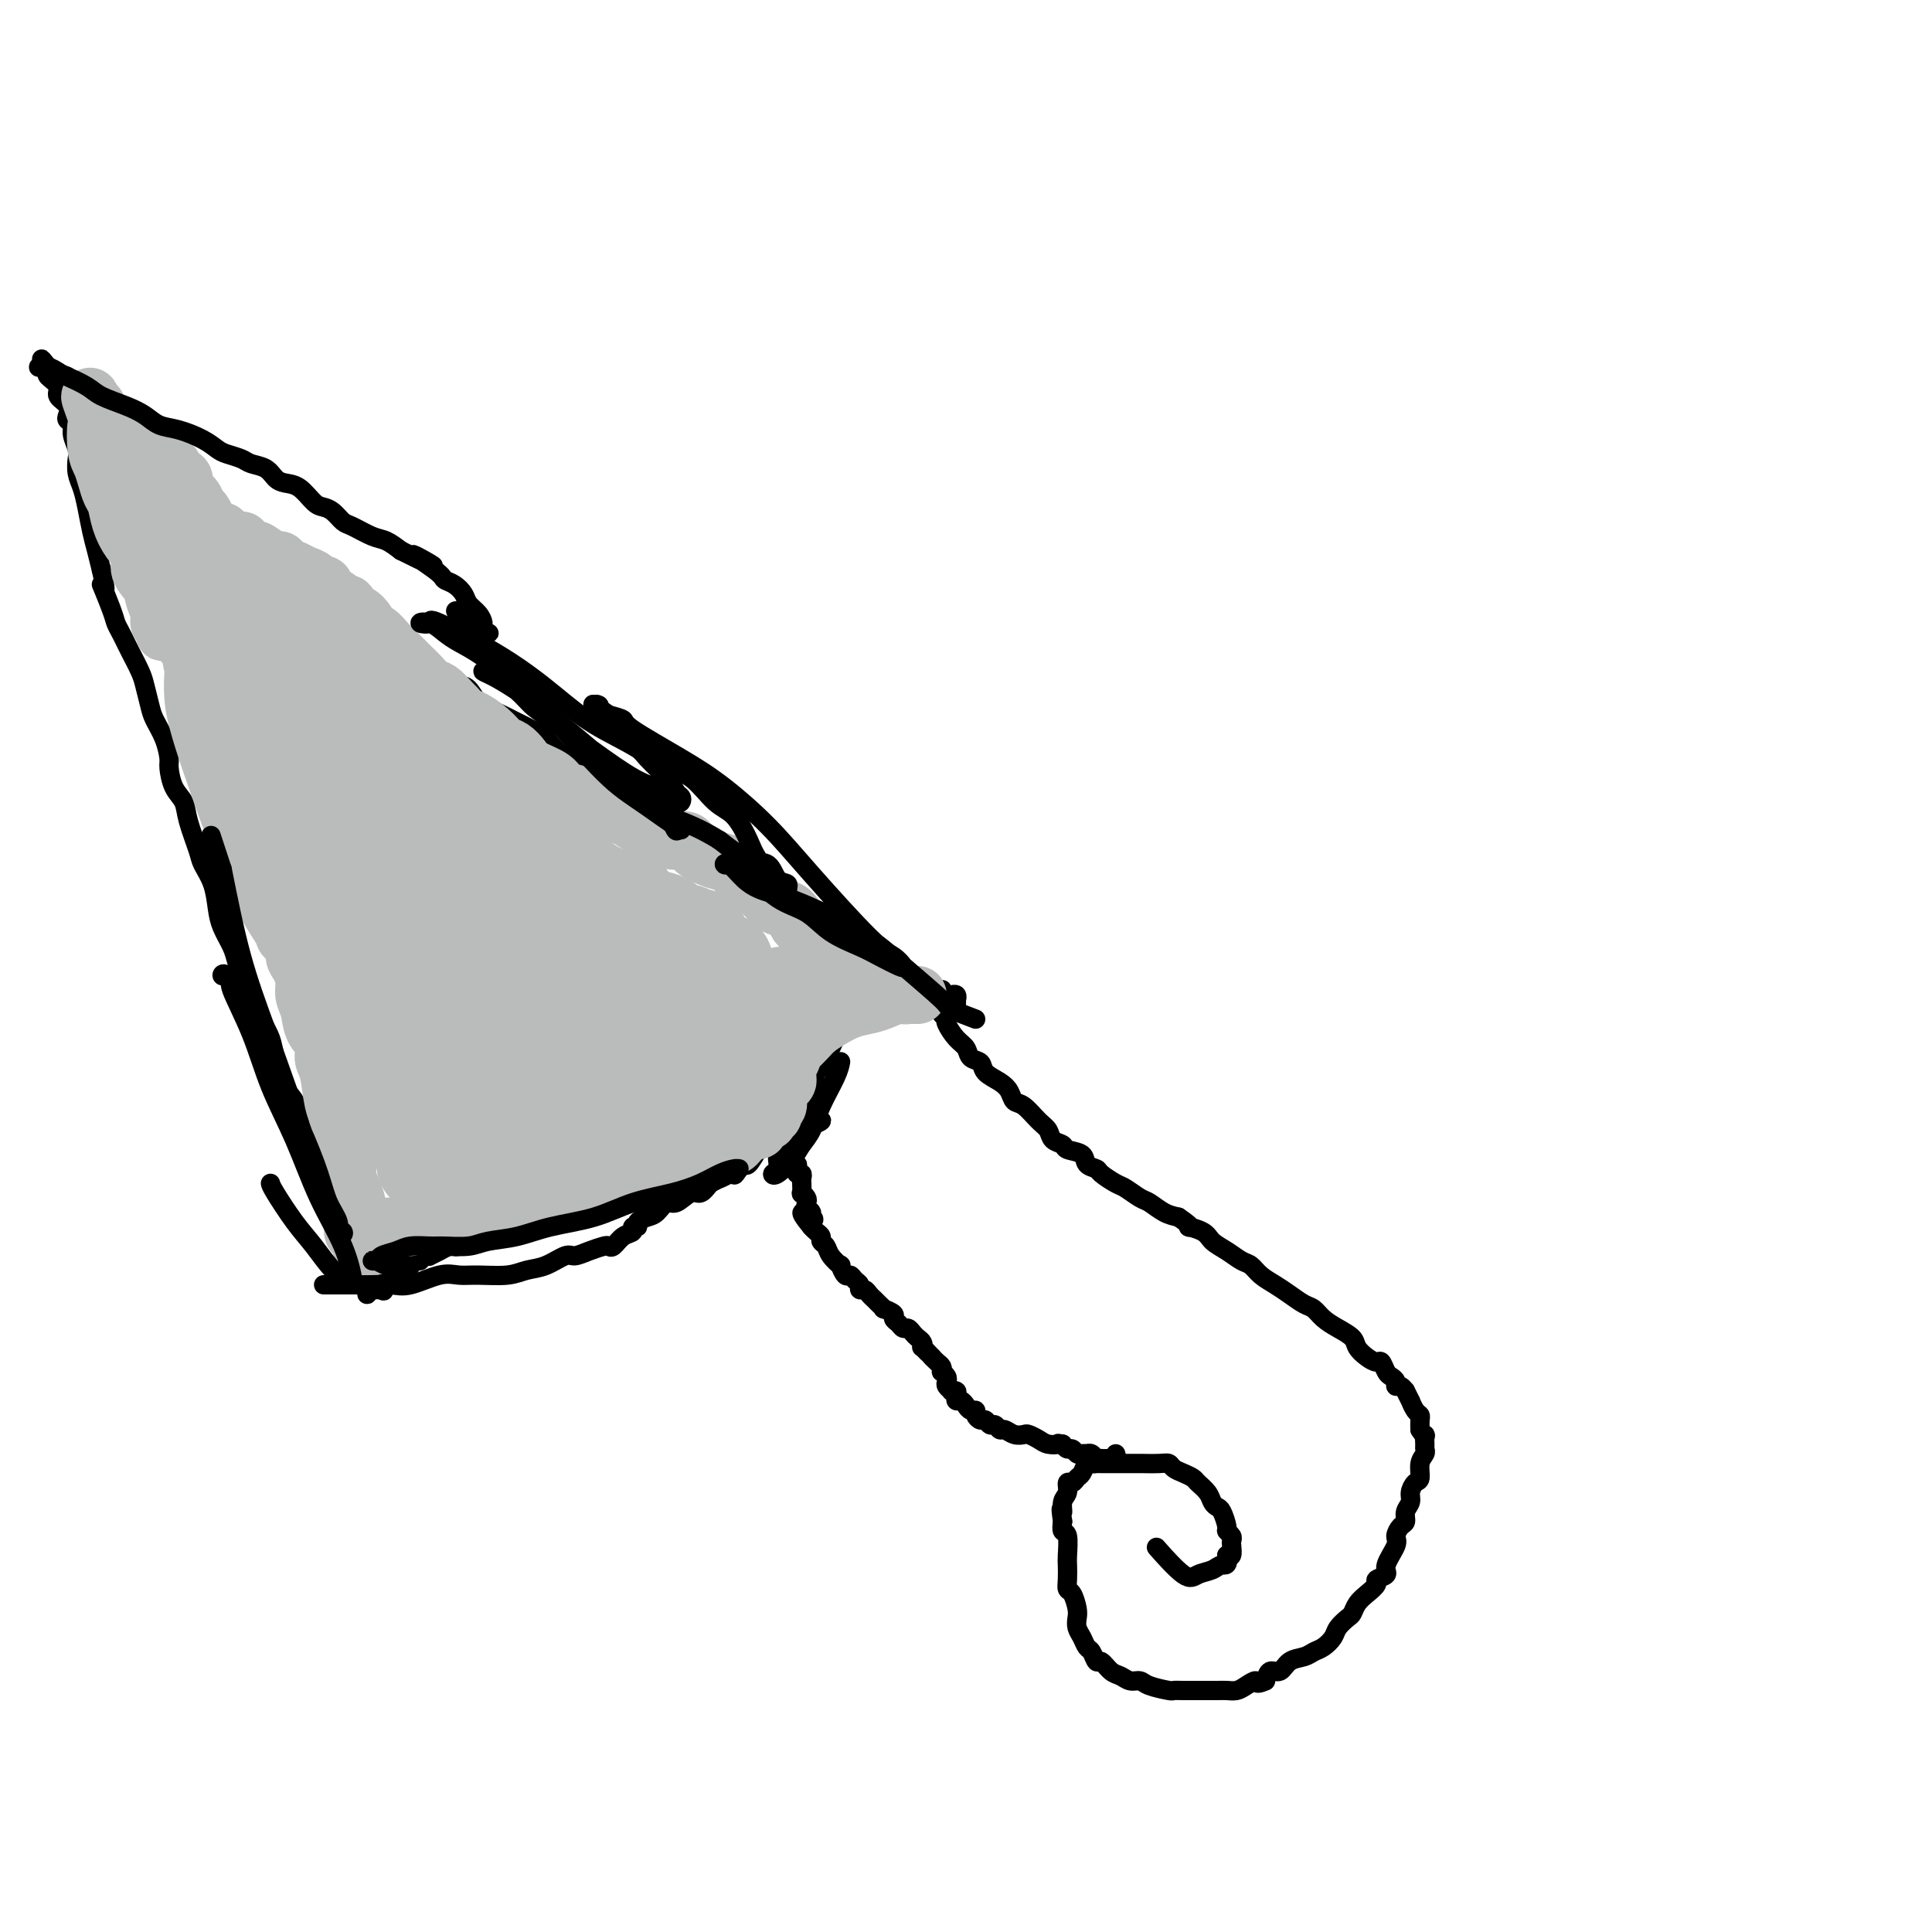 <svg viewBox='0 0 400 400' version='1.1' xmlns='http://www.w3.org/2000/svg' xmlns:xlink='http://www.w3.org/1999/xlink'><g fill='none' stroke='#000000' stroke-width='4' stroke-linecap='round' stroke-linejoin='round'><path d='M195,210c0.410,0.432 0.821,0.864 1,1c0.179,0.136 0.127,-0.023 0,0c-0.127,0.023 -0.328,0.229 0,1c0.328,0.771 1.185,2.107 2,3c0.815,0.893 1.587,1.341 2,2c0.413,0.659 0.468,1.527 1,2c0.532,0.473 1.543,0.551 2,1c0.457,0.449 0.362,1.270 1,2c0.638,0.730 2.009,1.368 3,2c0.991,0.632 1.604,1.257 2,2c0.396,0.743 0.577,1.603 1,2c0.423,0.397 1.087,0.330 2,1c0.913,0.670 2.074,2.078 3,3c0.926,0.922 1.618,1.359 2,2c0.382,0.641 0.454,1.485 1,2c0.546,0.515 1.565,0.702 2,1c0.435,0.298 0.286,0.709 1,1c0.714,0.291 2.292,0.463 3,1c0.708,0.537 0.545,1.438 1,2c0.455,0.562 1.529,0.785 2,1c0.471,0.215 0.338,0.424 1,1c0.662,0.576 2.120,1.520 3,2c0.880,0.480 1.183,0.496 2,1c0.817,0.504 2.147,1.496 3,2c0.853,0.504 1.230,0.520 2,1c0.770,0.480 1.934,1.423 3,2c1.066,0.577 2.033,0.789 3,1'/><path d='M244,252c4.006,2.739 2.022,2.086 2,2c-0.022,-0.086 1.920,0.396 3,1c1.080,0.604 1.300,1.331 2,2c0.700,0.669 1.881,1.282 3,2c1.119,0.718 2.175,1.543 3,2c0.825,0.457 1.418,0.546 2,1c0.582,0.454 1.153,1.273 2,2c0.847,0.727 1.969,1.364 3,2c1.031,0.636 1.969,1.273 3,2c1.031,0.727 2.154,1.546 3,2c0.846,0.454 1.416,0.544 2,1c0.584,0.456 1.181,1.277 2,2c0.819,0.723 1.858,1.347 3,2c1.142,0.653 2.386,1.336 3,2c0.614,0.664 0.598,1.309 1,2c0.402,0.691 1.221,1.428 2,2c0.779,0.572 1.519,0.979 2,1c0.481,0.021 0.702,-0.344 1,0c0.298,0.344 0.671,1.397 1,2c0.329,0.603 0.614,0.754 1,1c0.386,0.246 0.873,0.586 1,1c0.127,0.414 -0.106,0.904 0,1c0.106,0.096 0.549,-0.200 1,0c0.451,0.200 0.908,0.898 1,1c0.092,0.102 -0.182,-0.390 0,0c0.182,0.390 0.819,1.662 1,2c0.181,0.338 -0.095,-0.257 0,0c0.095,0.257 0.562,1.368 1,2c0.438,0.632 0.849,0.786 1,1c0.151,0.214 0.043,0.490 0,1c-0.043,0.510 -0.022,1.255 0,2'/><path d='M294,296c1.463,2.284 1.120,0.995 1,1c-0.120,0.005 -0.017,1.304 0,2c0.017,0.696 -0.051,0.787 0,1c0.051,0.213 0.220,0.546 0,1c-0.220,0.454 -0.828,1.028 -1,2c-0.172,0.972 0.094,2.343 0,3c-0.094,0.657 -0.546,0.600 -1,1c-0.454,0.400 -0.909,1.258 -1,2c-0.091,0.742 0.181,1.368 0,2c-0.181,0.632 -0.817,1.269 -1,2c-0.183,0.731 0.086,1.554 0,2c-0.086,0.446 -0.529,0.515 -1,1c-0.471,0.485 -0.971,1.387 -1,2c-0.029,0.613 0.414,0.937 0,2c-0.414,1.063 -1.686,2.865 -2,4c-0.314,1.135 0.330,1.602 0,2c-0.330,0.398 -1.633,0.726 -2,1c-0.367,0.274 0.201,0.492 0,1c-0.201,0.508 -1.171,1.305 -2,2c-0.829,0.695 -1.517,1.288 -2,2c-0.483,0.712 -0.762,1.542 -1,2c-0.238,0.458 -0.434,0.542 -1,1c-0.566,0.458 -1.501,1.289 -2,2c-0.499,0.711 -0.560,1.302 -1,2c-0.440,0.698 -1.258,1.501 -2,2c-0.742,0.499 -1.407,0.692 -2,1c-0.593,0.308 -1.115,0.729 -2,1c-0.885,0.271 -2.134,0.392 -3,1c-0.866,0.608 -1.348,1.702 -2,2c-0.652,0.298 -1.472,-0.201 -2,0c-0.528,0.201 -0.764,1.100 -1,2'/><path d='M262,348c-2.213,1.038 -1.747,0.135 -2,0c-0.253,-0.135 -1.226,0.500 -2,1c-0.774,0.500 -1.348,0.866 -2,1c-0.652,0.134 -1.382,0.036 -2,0c-0.618,-0.036 -1.126,-0.010 -2,0c-0.874,0.010 -2.115,0.003 -3,0c-0.885,-0.003 -1.413,-0.004 -2,0c-0.587,0.004 -1.231,0.011 -2,0c-0.769,-0.011 -1.662,-0.041 -2,0c-0.338,0.041 -0.121,0.151 -1,0c-0.879,-0.151 -2.854,-0.564 -4,-1c-1.146,-0.436 -1.463,-0.895 -2,-1c-0.537,-0.105 -1.296,0.146 -2,0c-0.704,-0.146 -1.354,-0.687 -2,-1c-0.646,-0.313 -1.286,-0.398 -2,-1c-0.714,-0.602 -1.500,-1.723 -2,-2c-0.500,-0.277 -0.712,0.288 -1,0c-0.288,-0.288 -0.652,-1.428 -1,-2c-0.348,-0.572 -0.681,-0.575 -1,-1c-0.319,-0.425 -0.624,-1.273 -1,-2c-0.376,-0.727 -0.822,-1.332 -1,-2c-0.178,-0.668 -0.086,-1.399 0,-2c0.086,-0.601 0.167,-1.071 0,-2c-0.167,-0.929 -0.581,-2.315 -1,-3c-0.419,-0.685 -0.843,-0.667 -1,-1c-0.157,-0.333 -0.046,-1.016 0,-2c0.046,-0.984 0.026,-2.269 0,-3c-0.026,-0.731 -0.059,-0.907 0,-2c0.059,-1.093 0.208,-3.102 0,-4c-0.208,-0.898 -0.774,-0.685 -1,-1c-0.226,-0.315 -0.113,-1.157 0,-2'/><path d='M220,315c-0.602,-4.068 -0.106,-2.238 0,-2c0.106,0.238 -0.179,-1.116 0,-2c0.179,-0.884 0.821,-1.296 1,-2c0.179,-0.704 -0.107,-1.699 0,-2c0.107,-0.301 0.606,0.091 1,0c0.394,-0.091 0.683,-0.665 1,-1c0.317,-0.335 0.661,-0.429 1,-1c0.339,-0.571 0.674,-1.617 1,-2c0.326,-0.383 0.644,-0.103 1,0c0.356,0.103 0.751,0.027 1,0c0.249,-0.027 0.353,-0.007 1,0c0.647,0.007 1.837,0.001 3,0c1.163,-0.001 2.300,0.003 3,0c0.700,-0.003 0.964,-0.012 2,0c1.036,0.012 2.845,0.045 4,0c1.155,-0.045 1.656,-0.167 2,0c0.344,0.167 0.530,0.625 1,1c0.470,0.375 1.225,0.667 2,1c0.775,0.333 1.570,0.705 2,1c0.430,0.295 0.496,0.511 1,1c0.504,0.489 1.445,1.252 2,2c0.555,0.748 0.722,1.482 1,2c0.278,0.518 0.667,0.821 1,1c0.333,0.179 0.611,0.233 1,1c0.389,0.767 0.889,2.246 1,3c0.111,0.754 -0.166,0.784 0,1c0.166,0.216 0.774,0.619 1,1c0.226,0.381 0.071,0.741 0,1c-0.071,0.259 -0.058,0.416 0,1c0.058,0.584 0.159,1.595 0,2c-0.159,0.405 -0.580,0.202 -1,0'/><path d='M254,322c0.472,2.414 -0.347,1.949 -1,2c-0.653,0.051 -1.139,0.619 -2,1c-0.861,0.381 -2.097,0.576 -3,1c-0.903,0.424 -1.474,1.076 -3,0c-1.526,-1.076 -4.007,-3.879 -5,-5c-0.993,-1.121 -0.496,-0.561 0,0'/><path d='M231,301c0.119,0.423 0.238,0.845 0,1c-0.238,0.155 -0.834,0.041 -1,0c-0.166,-0.041 0.096,-0.010 0,0c-0.096,0.010 -0.550,-0.001 -1,0c-0.450,0.001 -0.895,0.014 -1,0c-0.105,-0.014 0.130,-0.056 0,0c-0.130,0.056 -0.626,0.211 -1,0c-0.374,-0.211 -0.625,-0.788 -1,-1c-0.375,-0.212 -0.874,-0.061 -1,0c-0.126,0.061 0.121,0.031 0,0c-0.121,-0.031 -0.610,-0.064 -1,0c-0.390,0.064 -0.682,0.223 -1,0c-0.318,-0.223 -0.663,-0.829 -1,-1c-0.337,-0.171 -0.668,0.094 -1,0c-0.332,-0.094 -0.666,-0.547 -1,-1'/><path d='M220,299c-1.831,-0.321 -0.910,-0.125 -1,0c-0.090,0.125 -1.193,0.178 -2,0c-0.807,-0.178 -1.319,-0.588 -2,-1c-0.681,-0.412 -1.530,-0.827 -2,-1c-0.470,-0.173 -0.560,-0.103 -1,0c-0.440,0.103 -1.231,0.239 -2,0c-0.769,-0.239 -1.515,-0.853 -2,-1c-0.485,-0.147 -0.707,0.171 -1,0c-0.293,-0.171 -0.657,-0.833 -1,-1c-0.343,-0.167 -0.666,0.162 -1,0c-0.334,-0.162 -0.681,-0.813 -1,-1c-0.319,-0.187 -0.610,0.091 -1,0c-0.390,-0.091 -0.878,-0.550 -1,-1c-0.122,-0.450 0.121,-0.890 0,-1c-0.121,-0.110 -0.607,0.111 -1,0c-0.393,-0.111 -0.693,-0.555 -1,-1c-0.307,-0.445 -0.622,-0.890 -1,-1c-0.378,-0.110 -0.818,0.115 -1,0c-0.182,-0.115 -0.105,-0.570 0,-1c0.105,-0.430 0.238,-0.836 0,-1c-0.238,-0.164 -0.847,-0.085 -1,0c-0.153,0.085 0.152,0.176 0,0c-0.152,-0.176 -0.759,-0.621 -1,-1c-0.241,-0.379 -0.116,-0.693 0,-1c0.116,-0.307 0.225,-0.607 0,-1c-0.225,-0.393 -0.782,-0.880 -1,-1c-0.218,-0.120 -0.097,0.125 0,0c0.097,-0.125 0.170,-0.621 0,-1c-0.170,-0.379 -0.584,-0.640 -1,-1c-0.416,-0.360 -0.833,-0.817 -1,-1c-0.167,-0.183 -0.083,-0.091 0,0'/><path d='M193,281c-2.333,-2.483 -1.164,-1.190 -1,-1c0.164,0.190 -0.677,-0.722 -1,-1c-0.323,-0.278 -0.128,0.079 0,0c0.128,-0.079 0.189,-0.595 0,-1c-0.189,-0.405 -0.628,-0.700 -1,-1c-0.372,-0.300 -0.678,-0.605 -1,-1c-0.322,-0.395 -0.658,-0.879 -1,-1c-0.342,-0.121 -0.688,0.121 -1,0c-0.312,-0.121 -0.591,-0.606 -1,-1c-0.409,-0.394 -0.950,-0.697 -1,-1c-0.050,-0.303 0.389,-0.607 0,-1c-0.389,-0.393 -1.606,-0.875 -2,-1c-0.394,-0.125 0.035,0.107 0,0c-0.035,-0.107 -0.534,-0.555 -1,-1c-0.466,-0.445 -0.899,-0.889 -1,-1c-0.101,-0.111 0.132,0.111 0,0c-0.132,-0.111 -0.627,-0.554 -1,-1c-0.373,-0.446 -0.625,-0.894 -1,-1c-0.375,-0.106 -0.874,0.131 -1,0c-0.126,-0.131 0.120,-0.632 0,-1c-0.120,-0.368 -0.605,-0.605 -1,-1c-0.395,-0.395 -0.701,-0.949 -1,-1c-0.299,-0.051 -0.590,0.400 -1,0c-0.410,-0.400 -0.937,-1.651 -1,-2c-0.063,-0.349 0.338,0.205 0,0c-0.338,-0.205 -1.414,-1.168 -2,-2c-0.586,-0.832 -0.682,-1.532 -1,-2c-0.318,-0.468 -0.858,-0.703 -1,-1c-0.142,-0.297 0.116,-0.657 0,-1c-0.116,-0.343 -0.604,-0.669 -1,-1c-0.396,-0.331 -0.698,-0.665 -1,-1'/><path d='M168,254c-3.863,-4.643 -1.021,-2.750 0,-2c1.021,0.750 0.222,0.356 0,0c-0.222,-0.356 0.133,-0.674 0,-1c-0.133,-0.326 -0.754,-0.660 -1,-1c-0.246,-0.340 -0.119,-0.687 0,-1c0.119,-0.313 0.228,-0.592 0,-1c-0.228,-0.408 -0.793,-0.946 -1,-1c-0.207,-0.054 -0.056,0.375 0,0c0.056,-0.375 0.016,-1.554 0,-2c-0.016,-0.446 -0.008,-0.157 0,0c0.008,0.157 0.016,0.183 0,0c-0.016,-0.183 -0.056,-0.575 0,-1c0.056,-0.425 0.207,-0.884 0,-1c-0.207,-0.116 -0.774,0.110 -1,0c-0.226,-0.110 -0.113,-0.555 0,-1c0.113,-0.445 0.226,-0.889 0,-1c-0.226,-0.111 -0.793,0.111 -1,0c-0.207,-0.111 -0.056,-0.556 0,-1c0.056,-0.444 0.015,-0.889 0,-1c-0.015,-0.111 -0.004,0.110 0,0c0.004,-0.110 0.001,-0.550 0,-1c-0.001,-0.450 0.000,-0.908 0,-1c-0.000,-0.092 -0.001,0.184 0,0c0.001,-0.184 0.004,-0.828 0,-1c-0.004,-0.172 -0.015,0.126 0,0c0.015,-0.126 0.056,-0.678 0,-1c-0.056,-0.322 -0.208,-0.415 0,-1c0.208,-0.585 0.777,-1.662 1,-2c0.223,-0.338 0.098,0.063 0,0c-0.098,-0.063 -0.171,-0.589 0,-1c0.171,-0.411 0.585,-0.705 1,-1'/><path d='M166,230c0.327,-1.880 0.144,-2.079 0,-2c-0.144,0.079 -0.249,0.437 0,0c0.249,-0.437 0.850,-1.670 1,-2c0.150,-0.330 -0.153,0.244 0,0c0.153,-0.244 0.763,-1.304 1,-2c0.237,-0.696 0.102,-1.027 0,-1c-0.102,0.027 -0.172,0.411 0,0c0.172,-0.411 0.585,-1.616 1,-2c0.415,-0.384 0.832,0.053 1,0c0.168,-0.053 0.086,-0.595 0,-1c-0.086,-0.405 -0.177,-0.671 0,-1c0.177,-0.329 0.621,-0.719 1,-1c0.379,-0.281 0.693,-0.453 1,-1c0.307,-0.547 0.607,-1.470 1,-2c0.393,-0.530 0.879,-0.666 1,-1c0.121,-0.334 -0.122,-0.864 0,-1c0.122,-0.136 0.610,0.122 1,0c0.390,-0.122 0.682,-0.625 1,-1c0.318,-0.375 0.663,-0.622 1,-1c0.337,-0.378 0.668,-0.886 1,-1c0.332,-0.114 0.666,0.166 1,0c0.334,-0.166 0.670,-0.776 1,-1c0.330,-0.224 0.654,-0.060 1,0c0.346,0.060 0.712,0.016 1,0c0.288,-0.016 0.497,-0.004 1,0c0.503,0.004 1.300,0.001 2,0c0.700,-0.001 1.304,-0.000 2,0c0.696,0.000 1.486,0.000 2,0c0.514,-0.000 0.754,-0.000 1,0c0.246,0.000 0.499,0.000 1,0c0.501,-0.000 1.251,-0.000 2,0'/><path d='M193,209c2.864,-0.309 2.025,-0.083 2,0c-0.025,0.083 0.764,0.023 1,0c0.236,-0.023 -0.080,-0.009 0,0c0.080,0.009 0.557,0.012 1,0c0.443,-0.012 0.850,-0.041 1,0c0.150,0.041 0.041,0.151 0,0c-0.041,-0.151 -0.015,-0.562 0,-1c0.015,-0.438 0.019,-0.902 0,-1c-0.019,-0.098 -0.062,0.170 0,0c0.062,-0.170 0.228,-0.778 0,-1c-0.228,-0.222 -0.849,-0.059 -1,0c-0.151,0.059 0.170,0.012 0,0c-0.170,-0.012 -0.829,0.011 -1,0c-0.171,-0.011 0.148,-0.055 0,0c-0.148,0.055 -0.762,0.211 -1,0c-0.238,-0.211 -0.102,-0.788 0,-1c0.102,-0.212 0.168,-0.061 0,0c-0.168,0.061 -0.570,0.030 -1,0c-0.430,-0.030 -0.889,-0.061 -1,0c-0.111,0.061 0.125,0.212 0,0c-0.125,-0.212 -0.611,-0.789 -1,-1c-0.389,-0.211 -0.682,-0.057 -1,0c-0.318,0.057 -0.663,0.015 -1,0c-0.337,-0.015 -0.668,-0.004 -1,0c-0.332,0.004 -0.666,0.002 -1,0'/><path d='M188,204c-1.726,-0.642 -1.040,-0.746 -1,-1c0.040,-0.254 -0.567,-0.659 -1,-1c-0.433,-0.341 -0.693,-0.617 -1,-1c-0.307,-0.383 -0.659,-0.872 -1,-1c-0.341,-0.128 -0.669,0.105 -1,0c-0.331,-0.105 -0.666,-0.550 -1,-1c-0.334,-0.450 -0.667,-0.907 -1,-1c-0.333,-0.093 -0.666,0.178 -1,0c-0.334,-0.178 -0.671,-0.803 -1,-1c-0.329,-0.197 -0.652,0.035 -1,0c-0.348,-0.035 -0.722,-0.338 -1,-1c-0.278,-0.662 -0.459,-1.683 -1,-2c-0.541,-0.317 -1.443,0.070 -2,0c-0.557,-0.070 -0.769,-0.596 -1,-1c-0.231,-0.404 -0.481,-0.686 -1,-1c-0.519,-0.314 -1.308,-0.661 -2,-1c-0.692,-0.339 -1.287,-0.672 -2,-1c-0.713,-0.328 -1.543,-0.651 -2,-1c-0.457,-0.349 -0.542,-0.723 -1,-1c-0.458,-0.277 -1.290,-0.456 -2,-1c-0.710,-0.544 -1.297,-1.454 -2,-2c-0.703,-0.546 -1.521,-0.728 -2,-1c-0.479,-0.272 -0.617,-0.635 -1,-1c-0.383,-0.365 -1.009,-0.732 -2,-1c-0.991,-0.268 -2.348,-0.438 -3,-1c-0.652,-0.562 -0.601,-1.516 -1,-2c-0.399,-0.484 -1.248,-0.497 -2,-1c-0.752,-0.503 -1.408,-1.496 -2,-2c-0.592,-0.504 -1.121,-0.520 -2,-1c-0.879,-0.480 -2.108,-1.423 -3,-2c-0.892,-0.577 -1.446,-0.789 -2,-1'/><path d='M141,172c-7.566,-5.296 -2.981,-2.536 -2,-2c0.981,0.536 -1.642,-1.152 -3,-2c-1.358,-0.848 -1.451,-0.856 -2,-1c-0.549,-0.144 -1.553,-0.424 -2,-1c-0.447,-0.576 -0.336,-1.449 -1,-2c-0.664,-0.551 -2.103,-0.782 -3,-1c-0.897,-0.218 -1.251,-0.424 -2,-1c-0.749,-0.576 -1.894,-1.523 -3,-2c-1.106,-0.477 -2.173,-0.485 -3,-1c-0.827,-0.515 -1.415,-1.538 -2,-2c-0.585,-0.462 -1.168,-0.361 -2,-1c-0.832,-0.639 -1.911,-2.016 -3,-3c-1.089,-0.984 -2.186,-1.576 -3,-2c-0.814,-0.424 -1.345,-0.679 -2,-1c-0.655,-0.321 -1.434,-0.707 -2,-1c-0.566,-0.293 -0.918,-0.494 -2,-1c-1.082,-0.506 -2.895,-1.319 -4,-2c-1.105,-0.681 -1.503,-1.232 -2,-2c-0.497,-0.768 -1.092,-1.752 -2,-2c-0.908,-0.248 -2.130,0.242 -3,0c-0.870,-0.242 -1.387,-1.214 -2,-2c-0.613,-0.786 -1.322,-1.384 -2,-2c-0.678,-0.616 -1.326,-1.249 -2,-2c-0.674,-0.751 -1.374,-1.620 -2,-2c-0.626,-0.380 -1.178,-0.272 -2,-1c-0.822,-0.728 -1.915,-2.293 -3,-3c-1.085,-0.707 -2.164,-0.557 -3,-1c-0.836,-0.443 -1.430,-1.480 -2,-2c-0.570,-0.520 -1.115,-0.525 -2,-1c-0.885,-0.475 -2.110,-1.422 -3,-2c-0.890,-0.578 -1.445,-0.789 -2,-1'/><path d='M68,123c-11.706,-7.759 -4.472,-2.656 -2,-1c2.472,1.656 0.183,-0.134 -1,-1c-1.183,-0.866 -1.260,-0.809 -2,-1c-0.740,-0.191 -2.141,-0.632 -3,-1c-0.859,-0.368 -1.175,-0.665 -2,-1c-0.825,-0.335 -2.161,-0.709 -3,-1c-0.839,-0.291 -1.183,-0.498 -2,-1c-0.817,-0.502 -2.107,-1.300 -3,-2c-0.893,-0.700 -1.390,-1.303 -2,-2c-0.610,-0.697 -1.333,-1.487 -2,-2c-0.667,-0.513 -1.277,-0.750 -2,-1c-0.723,-0.250 -1.559,-0.515 -2,-1c-0.441,-0.485 -0.486,-1.190 -1,-2c-0.514,-0.810 -1.496,-1.724 -2,-2c-0.504,-0.276 -0.530,0.084 -1,0c-0.470,-0.084 -1.384,-0.614 -2,-1c-0.616,-0.386 -0.935,-0.628 -1,-1c-0.065,-0.372 0.123,-0.874 0,-1c-0.123,-0.126 -0.558,0.122 -1,0c-0.442,-0.122 -0.892,-0.615 -1,-1c-0.108,-0.385 0.126,-0.662 0,-1c-0.126,-0.338 -0.611,-0.739 -1,-1c-0.389,-0.261 -0.683,-0.384 -1,-1c-0.317,-0.616 -0.659,-1.724 -1,-2c-0.341,-0.276 -0.683,0.281 -1,0c-0.317,-0.281 -0.611,-1.399 -1,-2c-0.389,-0.601 -0.875,-0.686 -1,-1c-0.125,-0.314 0.111,-0.857 0,-1c-0.111,-0.143 -0.568,0.115 -1,0c-0.432,-0.115 -0.838,-0.604 -1,-1c-0.162,-0.396 -0.081,-0.698 0,-1'/><path d='M25,89c-2.565,-2.956 -0.478,-0.846 0,0c0.478,0.846 -0.652,0.427 -1,0c-0.348,-0.427 0.088,-0.861 0,-1c-0.088,-0.139 -0.699,0.017 -1,0c-0.301,-0.017 -0.292,-0.208 0,0c0.292,0.208 0.866,0.814 1,1c0.134,0.186 -0.170,-0.048 0,0c0.170,0.048 0.816,0.380 1,1c0.184,0.620 -0.094,1.529 0,2c0.094,0.471 0.561,0.505 1,1c0.439,0.495 0.850,1.452 1,2c0.150,0.548 0.040,0.687 0,1c-0.040,0.313 -0.011,0.799 0,1c0.011,0.201 0.003,0.116 0,0c-0.003,-0.116 -0.001,-0.262 0,0c0.001,0.262 0.000,0.932 0,1c-0.000,0.068 -0.000,-0.466 0,-1'/><path d='M27,97c0.374,1.279 0.308,0.476 0,0c-0.308,-0.476 -0.857,-0.624 -1,-1c-0.143,-0.376 0.120,-0.979 0,-1c-0.120,-0.021 -0.623,0.541 -1,0c-0.377,-0.541 -0.627,-2.185 -1,-3c-0.373,-0.815 -0.870,-0.799 -1,-1c-0.130,-0.201 0.106,-0.617 0,-1c-0.106,-0.383 -0.553,-0.733 -1,-1c-0.447,-0.267 -0.893,-0.453 -1,-1c-0.107,-0.547 0.126,-1.456 0,-2c-0.126,-0.544 -0.612,-0.723 -1,-1c-0.388,-0.277 -0.678,-0.652 -1,-1c-0.322,-0.348 -0.678,-0.668 -1,-1c-0.322,-0.332 -0.612,-0.676 -1,-1c-0.388,-0.324 -0.874,-0.627 -1,-1c-0.126,-0.373 0.110,-0.817 0,-1c-0.110,-0.183 -0.565,-0.105 -1,0c-0.435,0.105 -0.851,0.238 -1,0c-0.149,-0.238 -0.030,-0.847 0,-1c0.030,-0.153 -0.030,0.151 0,0c0.030,-0.151 0.149,-0.758 0,-1c-0.149,-0.242 -0.565,-0.120 -1,0c-0.435,0.120 -0.890,0.238 -1,0c-0.110,-0.238 0.124,-0.833 0,-1c-0.124,-0.167 -0.607,0.095 -1,0c-0.393,-0.095 -0.697,-0.548 -1,-1'/><path d='M10,76c-2.650,-3.248 -0.776,-0.867 0,0c0.776,0.867 0.455,0.220 0,0c-0.455,-0.220 -1.042,-0.015 -1,0c0.042,0.015 0.713,-0.162 1,0c0.287,0.162 0.189,0.662 0,1c-0.189,0.338 -0.471,0.514 0,1c0.471,0.486 1.694,1.282 2,2c0.306,0.718 -0.306,1.358 0,2c0.306,0.642 1.531,1.287 2,2c0.469,0.713 0.182,1.493 0,2c-0.182,0.507 -0.259,0.740 0,1c0.259,0.260 0.853,0.548 1,1c0.147,0.452 -0.154,1.068 0,2c0.154,0.932 0.762,2.180 1,3c0.238,0.820 0.105,1.212 0,2c-0.105,0.788 -0.183,1.970 0,3c0.183,1.030 0.626,1.906 1,3c0.374,1.094 0.677,2.407 1,4c0.323,1.593 0.664,3.467 1,5c0.336,1.533 0.667,2.724 1,4c0.333,1.276 0.666,2.638 1,4'/><path d='M21,118c1.593,6.916 0.076,3.204 0,3c-0.076,-0.204 1.288,3.098 2,5c0.712,1.902 0.772,2.403 1,3c0.228,0.597 0.624,1.288 1,2c0.376,0.712 0.731,1.443 1,2c0.269,0.557 0.452,0.938 1,2c0.548,1.062 1.460,2.804 2,4c0.540,1.196 0.709,1.847 1,3c0.291,1.153 0.704,2.807 1,4c0.296,1.193 0.473,1.926 1,3c0.527,1.074 1.402,2.489 2,4c0.598,1.511 0.919,3.118 1,4c0.081,0.882 -0.076,1.037 0,2c0.076,0.963 0.387,2.732 1,4c0.613,1.268 1.530,2.035 2,3c0.470,0.965 0.493,2.127 1,4c0.507,1.873 1.497,4.457 2,6c0.503,1.543 0.520,2.044 1,3c0.480,0.956 1.424,2.366 2,4c0.576,1.634 0.785,3.491 1,5c0.215,1.509 0.437,2.669 1,4c0.563,1.331 1.467,2.831 2,4c0.533,1.169 0.696,2.007 1,3c0.304,0.993 0.749,2.143 1,3c0.251,0.857 0.308,1.423 1,3c0.692,1.577 2.020,4.164 3,6c0.980,1.836 1.611,2.920 2,4c0.389,1.080 0.537,2.155 1,4c0.463,1.845 1.240,4.458 2,6c0.760,1.542 1.503,2.012 2,3c0.497,0.988 0.749,2.494 1,4'/><path d='M62,232c6.455,18.328 2.092,7.148 1,4c-1.092,-3.148 1.087,1.735 2,4c0.913,2.265 0.559,1.911 1,3c0.441,1.089 1.676,3.622 2,5c0.324,1.378 -0.264,1.601 0,2c0.264,0.399 1.380,0.974 2,2c0.620,1.026 0.743,2.502 1,4c0.257,1.498 0.647,3.017 1,4c0.353,0.983 0.668,1.431 1,2c0.332,0.569 0.680,1.259 1,2c0.320,0.741 0.611,1.533 1,2c0.389,0.467 0.875,0.608 1,1c0.125,0.392 -0.111,1.033 0,1c0.111,-0.033 0.568,-0.741 1,-1c0.432,-0.259 0.837,-0.069 1,0c0.163,0.069 0.082,0.019 0,0c-0.082,-0.019 -0.166,-0.005 0,0c0.166,0.005 0.583,0.003 1,0'/><path d='M79,267c1.023,0.855 0.081,-0.507 0,-1c-0.081,-0.493 0.700,-0.117 1,0c0.300,0.117 0.119,-0.025 0,0c-0.119,0.025 -0.175,0.217 0,0c0.175,-0.217 0.582,-0.843 1,-1c0.418,-0.157 0.848,0.155 1,0c0.152,-0.155 0.026,-0.776 0,-1c-0.026,-0.224 0.048,-0.050 0,0c-0.048,0.050 -0.219,-0.025 0,0c0.219,0.025 0.829,0.152 1,0c0.171,-0.152 -0.095,-0.581 0,-1c0.095,-0.419 0.551,-0.829 1,-1c0.449,-0.171 0.890,-0.102 1,0c0.110,0.102 -0.112,0.238 0,0c0.112,-0.238 0.556,-0.849 1,-1c0.444,-0.151 0.887,0.157 1,0c0.113,-0.157 -0.105,-0.778 0,-1c0.105,-0.222 0.534,-0.044 1,0c0.466,0.044 0.969,-0.044 1,0c0.031,0.044 -0.409,0.222 0,0c0.409,-0.222 1.667,-0.843 2,-1c0.333,-0.157 -0.259,0.151 0,0c0.259,-0.151 1.368,-0.762 2,-1c0.632,-0.238 0.785,-0.102 1,0c0.215,0.102 0.490,0.172 1,0c0.510,-0.172 1.255,-0.586 2,-1'/><path d='M97,257c2.963,-1.774 1.370,-1.210 1,-1c-0.370,0.210 0.483,0.067 1,0c0.517,-0.067 0.697,-0.056 1,0c0.303,0.056 0.730,0.158 1,0c0.270,-0.158 0.382,-0.577 1,-1c0.618,-0.423 1.743,-0.849 2,-1c0.257,-0.151 -0.352,-0.025 0,0c0.352,0.025 1.666,-0.050 2,0c0.334,0.050 -0.313,0.223 0,0c0.313,-0.223 1.586,-0.844 2,-1c0.414,-0.156 -0.030,0.154 0,0c0.030,-0.154 0.534,-0.772 1,-1c0.466,-0.228 0.895,-0.065 1,0c0.105,0.065 -0.113,0.031 0,0c0.113,-0.031 0.556,-0.061 1,0c0.444,0.061 0.888,0.212 1,0c0.112,-0.212 -0.110,-0.788 0,-1c0.110,-0.212 0.550,-0.061 1,0c0.450,0.061 0.909,0.030 1,0c0.091,-0.030 -0.186,-0.061 0,0c0.186,0.061 0.833,0.212 1,0c0.167,-0.212 -0.147,-0.788 0,-1c0.147,-0.212 0.756,-0.061 1,0c0.244,0.061 0.122,0.030 0,0'/><path d='M116,250c3.177,-1.311 1.621,-1.087 1,-1c-0.621,0.087 -0.307,0.037 0,0c0.307,-0.037 0.608,-0.061 1,0c0.392,0.061 0.875,0.209 1,0c0.125,-0.209 -0.107,-0.774 0,-1c0.107,-0.226 0.555,-0.113 1,0c0.445,0.113 0.889,0.226 1,0c0.111,-0.226 -0.111,-0.793 0,-1c0.111,-0.207 0.555,-0.056 1,0c0.445,0.056 0.890,0.016 1,0c0.110,-0.016 -0.115,-0.008 0,0c0.115,0.008 0.569,0.016 1,0c0.431,-0.016 0.837,-0.057 1,0c0.163,0.057 0.082,0.212 0,0c-0.082,-0.212 -0.166,-0.793 0,-1c0.166,-0.207 0.583,-0.041 1,0c0.417,0.041 0.834,-0.041 1,0c0.166,0.041 0.082,0.207 0,0c-0.082,-0.207 -0.163,-0.788 0,-1c0.163,-0.212 0.569,-0.056 1,0c0.431,0.056 0.885,0.011 1,0c0.115,-0.011 -0.110,0.011 0,0c0.110,-0.011 0.555,-0.054 1,0c0.445,0.054 0.889,0.207 1,0c0.111,-0.207 -0.111,-0.773 0,-1c0.111,-0.227 0.556,-0.113 1,0'/><path d='M132,244c2.431,-0.924 0.507,-0.233 0,0c-0.507,0.233 0.403,0.010 1,0c0.597,-0.010 0.882,0.193 1,0c0.118,-0.193 0.070,-0.784 0,-1c-0.070,-0.216 -0.163,-0.058 0,0c0.163,0.058 0.582,0.015 1,0c0.418,-0.015 0.834,-0.003 1,0c0.166,0.003 0.083,-0.003 0,0c-0.083,0.003 -0.167,0.015 0,0c0.167,-0.015 0.583,-0.055 1,0c0.417,0.055 0.834,0.207 1,0c0.166,-0.207 0.082,-0.774 0,-1c-0.082,-0.226 -0.163,-0.113 0,0c0.163,0.113 0.569,0.226 1,0c0.431,-0.226 0.885,-0.792 1,-1c0.115,-0.208 -0.110,-0.060 0,0c0.110,0.060 0.555,0.030 1,0'/><path d='M141,241c1.630,-0.465 1.207,-0.129 1,0c-0.207,0.129 -0.196,0.050 0,0c0.196,-0.050 0.578,-0.070 1,0c0.422,0.070 0.885,0.229 1,0c0.115,-0.229 -0.119,-0.846 0,-1c0.119,-0.154 0.591,0.156 1,0c0.409,-0.156 0.754,-0.778 1,-1c0.246,-0.222 0.394,-0.044 1,0c0.606,0.044 1.671,-0.045 2,0c0.329,0.045 -0.077,0.223 0,0c0.077,-0.223 0.637,-0.848 1,-1c0.363,-0.152 0.530,0.169 1,0c0.470,-0.169 1.243,-0.829 2,-1c0.757,-0.171 1.498,0.147 2,0c0.502,-0.147 0.764,-0.758 1,-1c0.236,-0.242 0.444,-0.117 1,0c0.556,0.117 1.458,0.224 2,0c0.542,-0.224 0.723,-0.778 1,-1c0.277,-0.222 0.651,-0.112 1,0c0.349,0.112 0.672,0.227 1,0c0.328,-0.227 0.662,-0.797 1,-1c0.338,-0.203 0.682,-0.040 1,0c0.318,0.040 0.611,-0.042 1,0c0.389,0.042 0.875,0.207 1,0c0.125,-0.207 -0.111,-0.788 0,-1c0.111,-0.212 0.568,-0.057 1,0c0.432,0.057 0.838,0.016 1,0c0.162,-0.016 0.081,-0.008 0,0'/><path d='M168,233c4.137,-1.464 0.979,-1.124 0,-1c-0.979,0.124 0.222,0.033 1,0c0.778,-0.033 1.132,-0.009 1,0c-0.132,0.009 -0.752,0.003 -1,0c-0.248,-0.003 -0.124,-0.001 0,0'/><path d='M155,231c-0.083,-1.171 -0.166,-2.343 0,-3c0.166,-0.657 0.580,-0.801 1,-1c0.420,-0.199 0.845,-0.453 1,-1c0.155,-0.547 0.038,-1.386 0,-2c-0.038,-0.614 0.001,-1.004 0,-1c-0.001,0.004 -0.041,0.402 0,1c0.041,0.598 0.165,1.396 0,2c-0.165,0.604 -0.619,1.016 -1,2c-0.381,0.984 -0.691,2.542 -1,4c-0.309,1.458 -0.618,2.817 -1,4c-0.382,1.183 -0.836,2.191 -1,3c-0.164,0.809 -0.037,1.418 0,2c0.037,0.582 -0.016,1.135 0,1c0.016,-0.135 0.101,-0.959 0,-1c-0.101,-0.041 -0.388,0.700 0,0c0.388,-0.700 1.449,-2.840 2,-4c0.551,-1.160 0.590,-1.339 1,-2c0.410,-0.661 1.192,-1.804 2,-3c0.808,-1.196 1.643,-2.445 2,-4c0.357,-1.555 0.237,-3.418 1,-5c0.763,-1.582 2.409,-2.885 3,-4c0.591,-1.115 0.128,-2.043 0,-2c-0.128,0.043 0.080,1.056 0,2c-0.080,0.944 -0.449,1.818 -1,3c-0.551,1.182 -1.286,2.673 -2,4c-0.714,1.327 -1.408,2.490 -2,4c-0.592,1.510 -1.082,3.368 -2,5c-0.918,1.632 -2.262,3.038 -3,4c-0.738,0.962 -0.869,1.481 -1,2'/><path d='M153,241c-1.753,3.701 -0.635,1.954 0,1c0.635,-0.954 0.788,-1.115 1,-1c0.212,0.115 0.482,0.507 1,0c0.518,-0.507 1.283,-1.914 2,-3c0.717,-1.086 1.385,-1.852 2,-3c0.615,-1.148 1.177,-2.677 2,-4c0.823,-1.323 1.909,-2.440 3,-4c1.091,-1.560 2.188,-3.564 3,-5c0.812,-1.436 1.340,-2.303 2,-3c0.660,-0.697 1.453,-1.224 2,-2c0.547,-0.776 0.847,-1.802 1,-2c0.153,-0.198 0.160,0.431 0,1c-0.160,0.569 -0.488,1.079 -1,2c-0.512,0.921 -1.208,2.253 -2,4c-0.792,1.747 -1.680,3.907 -3,7c-1.320,3.093 -3.070,7.118 -4,9c-0.930,1.882 -1.038,1.620 -1,2c0.038,0.380 0.223,1.403 0,2c-0.223,0.597 -0.852,0.769 -1,1c-0.148,0.231 0.186,0.521 1,0c0.814,-0.521 2.109,-1.854 3,-3c0.891,-1.146 1.377,-2.104 2,-3c0.623,-0.896 1.382,-1.729 2,-3c0.618,-1.271 1.093,-2.980 2,-5c0.907,-2.020 2.244,-4.352 3,-6c0.756,-1.648 0.930,-2.614 1,-3c0.070,-0.386 0.035,-0.193 0,0'/></g>
<g fill='none' stroke='#BABBBB' stroke-width='4' stroke-linecap='round' stroke-linejoin='round'><path d='M131,227c-1.202,1.685 -2.405,3.369 -3,4c-0.595,0.631 -0.583,0.208 1,-1c1.583,-1.208 4.738,-3.202 6,-4c1.262,-0.798 0.631,-0.399 0,0'/></g>
<g fill='none' stroke='#BABBBB' stroke-width='12' stroke-linecap='round' stroke-linejoin='round'><path d='M143,226c-0.944,-1.129 -1.887,-2.259 -3,-3c-1.113,-0.741 -2.395,-1.095 -4,-1c-1.605,0.095 -3.534,0.639 -5,1c-1.466,0.361 -2.468,0.540 -4,1c-1.532,0.460 -3.593,1.202 -5,2c-1.407,0.798 -2.161,1.651 -3,2c-0.839,0.349 -1.762,0.194 -2,0c-0.238,-0.194 0.208,-0.427 1,-1c0.792,-0.573 1.931,-1.485 3,-2c1.069,-0.515 2.069,-0.634 4,-2c1.931,-1.366 4.794,-3.978 7,-6c2.206,-2.022 3.754,-3.452 5,-5c1.246,-1.548 2.190,-3.212 3,-4c0.810,-0.788 1.488,-0.699 1,-1c-0.488,-0.301 -2.140,-0.991 -3,-1c-0.860,-0.009 -0.928,0.664 -4,2c-3.072,1.336 -9.149,3.335 -13,5c-3.851,1.665 -5.476,2.995 -7,4c-1.524,1.005 -2.947,1.684 -4,2c-1.053,0.316 -1.735,0.269 -2,0c-0.265,-0.269 -0.115,-0.762 0,-1c0.115,-0.238 0.193,-0.222 1,-1c0.807,-0.778 2.343,-2.349 4,-4c1.657,-1.651 3.434,-3.382 5,-5c1.566,-1.618 2.923,-3.124 5,-5c2.077,-1.876 4.876,-4.121 6,-5c1.124,-0.879 0.572,-0.390 0,0c-0.572,0.390 -1.163,0.683 -3,2c-1.837,1.317 -4.918,3.659 -8,6'/><path d='M118,206c-4.281,2.880 -9.483,6.080 -12,8c-2.517,1.920 -2.349,2.561 -3,3c-0.651,0.439 -2.123,0.677 -3,1c-0.877,0.323 -1.161,0.731 -1,0c0.161,-0.731 0.766,-2.602 2,-5c1.234,-2.398 3.099,-5.321 5,-8c1.901,-2.679 3.840,-5.112 5,-7c1.160,-1.888 1.540,-3.231 2,-4c0.460,-0.769 0.999,-0.963 1,-1c0.001,-0.037 -0.537,0.084 -2,1c-1.463,0.916 -3.853,2.626 -6,5c-2.147,2.374 -4.052,5.413 -6,8c-1.948,2.587 -3.940,4.722 -5,6c-1.060,1.278 -1.187,1.699 -2,2c-0.813,0.301 -2.313,0.480 -3,0c-0.687,-0.480 -0.562,-1.620 -1,-4c-0.438,-2.380 -1.438,-5.999 -2,-9c-0.562,-3.001 -0.686,-5.383 -1,-8c-0.314,-2.617 -0.818,-5.469 -1,-7c-0.182,-1.531 -0.043,-1.740 0,-2c0.043,-0.260 -0.010,-0.571 0,-1c0.010,-0.429 0.083,-0.978 0,1c-0.083,1.978 -0.323,6.482 0,12c0.323,5.518 1.210,12.051 2,18c0.790,5.949 1.482,11.312 2,15c0.518,3.688 0.863,5.699 1,7c0.137,1.301 0.067,1.893 0,2c-0.067,0.107 -0.131,-0.270 -1,-2c-0.869,-1.730 -2.542,-4.812 -4,-9c-1.458,-4.188 -2.702,-9.482 -4,-14c-1.298,-4.518 -2.649,-8.259 -4,-12'/><path d='M77,202c-2.570,-7.269 -2.494,-7.940 -3,-11c-0.506,-3.060 -1.594,-8.507 -2,-11c-0.406,-2.493 -0.128,-2.032 0,-2c0.128,0.032 0.108,-0.365 0,-1c-0.108,-0.635 -0.303,-1.510 0,0c0.303,1.510 1.106,5.404 2,10c0.894,4.596 1.880,9.895 3,15c1.120,5.105 2.374,10.016 3,14c0.626,3.984 0.625,7.039 1,9c0.375,1.961 1.127,2.826 1,3c-0.127,0.174 -1.133,-0.342 -2,-2c-0.867,-1.658 -1.595,-4.456 -3,-9c-1.405,-4.544 -3.487,-10.833 -5,-16c-1.513,-5.167 -2.458,-9.212 -4,-16c-1.542,-6.788 -3.682,-16.320 -5,-22c-1.318,-5.680 -1.813,-7.510 -2,-9c-0.187,-1.490 -0.067,-2.642 0,-3c0.067,-0.358 0.080,0.078 0,2c-0.080,1.922 -0.253,5.331 0,10c0.253,4.669 0.933,10.600 2,17c1.067,6.400 2.520,13.270 4,19c1.480,5.730 2.987,10.321 4,14c1.013,3.679 1.533,6.445 2,8c0.467,1.555 0.883,1.898 1,2c0.117,0.102 -0.064,-0.037 -1,-2c-0.936,-1.963 -2.626,-5.751 -4,-10c-1.374,-4.249 -2.432,-8.959 -5,-16c-2.568,-7.041 -6.647,-16.413 -9,-23c-2.353,-6.587 -2.980,-10.389 -4,-14c-1.020,-3.611 -2.434,-7.032 -3,-9c-0.566,-1.968 -0.283,-2.484 0,-3'/><path d='M48,146c-3.836,-11.130 -0.926,-1.456 0,2c0.926,3.456 -0.134,0.695 0,2c0.134,1.305 1.460,6.678 3,12c1.540,5.322 3.294,10.595 5,15c1.706,4.405 3.363,7.942 5,12c1.637,4.058 3.254,8.639 4,11c0.746,2.361 0.622,2.504 0,2c-0.622,-0.504 -1.742,-1.655 -2,-2c-0.258,-0.345 0.348,0.116 -1,-2c-1.348,-2.116 -4.649,-6.810 -7,-11c-2.351,-4.190 -3.754,-7.876 -6,-14c-2.246,-6.124 -5.337,-14.686 -7,-20c-1.663,-5.314 -1.899,-7.381 -2,-9c-0.101,-1.619 -0.066,-2.792 0,-4c0.066,-1.208 0.162,-2.452 0,-3c-0.162,-0.548 -0.581,-0.399 0,1c0.581,1.399 2.162,4.048 4,8c1.838,3.952 3.932,9.206 6,13c2.068,3.794 4.109,6.127 6,9c1.891,2.873 3.633,6.286 5,9c1.367,2.714 2.358,4.729 3,6c0.642,1.271 0.935,1.800 1,2c0.065,0.200 -0.097,0.072 0,0c0.097,-0.072 0.453,-0.088 -1,-4c-1.453,-3.912 -4.714,-11.718 -7,-17c-2.286,-5.282 -3.597,-8.038 -5,-11c-1.403,-2.962 -2.898,-6.128 -4,-9c-1.102,-2.872 -1.811,-5.450 -2,-7c-0.189,-1.550 0.141,-2.071 0,-3c-0.141,-0.929 -0.755,-2.265 -1,-3c-0.245,-0.735 -0.123,-0.867 0,-1'/><path d='M45,130c-2.691,-7.908 0.081,-1.178 1,1c0.919,2.178 -0.014,-0.198 1,2c1.014,2.198 3.975,8.968 6,14c2.025,5.032 3.114,8.325 4,11c0.886,2.675 1.568,4.730 2,6c0.432,1.270 0.613,1.754 1,2c0.387,0.246 0.980,0.256 1,0c0.020,-0.256 -0.532,-0.776 -2,-3c-1.468,-2.224 -3.853,-6.150 -6,-10c-2.147,-3.850 -4.057,-7.622 -5,-11c-0.943,-3.378 -0.918,-6.360 -2,-10c-1.082,-3.640 -3.271,-7.937 -4,-10c-0.729,-2.063 0.001,-1.891 0,-2c-0.001,-0.109 -0.733,-0.499 -1,-1c-0.267,-0.501 -0.068,-1.112 0,-1c0.068,0.112 0.007,0.946 0,1c-0.007,0.054 0.041,-0.671 1,2c0.959,2.671 2.829,8.739 4,13c1.171,4.261 1.644,6.716 2,8c0.356,1.284 0.594,1.398 1,2c0.406,0.602 0.980,1.693 1,2c0.020,0.307 -0.513,-0.168 -1,-1c-0.487,-0.832 -0.928,-2.019 -2,-4c-1.072,-1.981 -2.774,-4.757 -4,-7c-1.226,-2.243 -1.975,-3.954 -3,-7c-1.025,-3.046 -2.327,-7.427 -3,-10c-0.673,-2.573 -0.716,-3.339 -1,-4c-0.284,-0.661 -0.807,-1.216 -1,-2c-0.193,-0.784 -0.055,-1.795 0,-2c0.055,-0.205 0.028,0.398 0,1'/><path d='M35,110c-1.148,-3.243 -0.017,0.650 1,4c1.017,3.350 1.919,6.156 3,9c1.081,2.844 2.342,5.726 3,8c0.658,2.274 0.712,3.941 1,5c0.288,1.059 0.810,1.508 1,2c0.190,0.492 0.046,1.025 0,1c-0.046,-0.025 0.004,-0.608 0,-1c-0.004,-0.392 -0.063,-0.594 -1,-2c-0.937,-1.406 -2.751,-4.015 -4,-7c-1.249,-2.985 -1.932,-6.344 -3,-9c-1.068,-2.656 -2.522,-4.608 -3,-6c-0.478,-1.392 0.018,-2.224 0,-3c-0.018,-0.776 -0.552,-1.497 -1,-2c-0.448,-0.503 -0.812,-0.788 -1,-1c-0.188,-0.212 -0.200,-0.352 0,0c0.200,0.352 0.611,1.197 1,3c0.389,1.803 0.756,4.563 2,8c1.244,3.437 3.366,7.549 4,10c0.634,2.451 -0.221,3.240 0,4c0.221,0.760 1.518,1.492 2,2c0.482,0.508 0.147,0.791 0,1c-0.147,0.209 -0.108,0.344 0,0c0.108,-0.344 0.284,-1.167 0,-2c-0.284,-0.833 -1.028,-1.675 -2,-4c-0.972,-2.325 -2.172,-6.133 -3,-9c-0.828,-2.867 -1.283,-4.793 -2,-7c-0.717,-2.207 -1.695,-4.696 -2,-6c-0.305,-1.304 0.063,-1.422 0,-2c-0.063,-0.578 -0.555,-1.617 -1,-2c-0.445,-0.383 -0.841,-0.109 -1,0c-0.159,0.109 -0.079,0.055 0,0'/><path d='M29,104c-1.628,-4.576 -0.198,-0.517 1,2c1.198,2.517 2.163,3.494 3,6c0.837,2.506 1.546,6.543 2,8c0.454,1.457 0.654,0.333 1,1c0.346,0.667 0.839,3.126 1,4c0.161,0.874 -0.010,0.164 0,0c0.010,-0.164 0.200,0.217 0,0c-0.200,-0.217 -0.788,-1.031 -1,-2c-0.212,-0.969 -0.046,-2.094 -1,-5c-0.954,-2.906 -3.029,-7.593 -4,-10c-0.971,-2.407 -0.838,-2.532 -1,-3c-0.162,-0.468 -0.618,-1.277 -1,-2c-0.382,-0.723 -0.690,-1.359 -1,-2c-0.310,-0.641 -0.623,-1.285 -1,-2c-0.377,-0.715 -0.818,-1.500 -1,-2c-0.182,-0.500 -0.104,-0.715 0,-1c0.104,-0.285 0.235,-0.640 0,-1c-0.235,-0.360 -0.836,-0.725 -1,-1c-0.164,-0.275 0.110,-0.459 0,-1c-0.110,-0.541 -0.603,-1.441 -1,-2c-0.397,-0.559 -0.699,-0.779 -1,-1c-0.301,-0.221 -0.603,-0.442 -1,-1c-0.397,-0.558 -0.891,-1.453 -1,-2c-0.109,-0.547 0.167,-0.744 0,-1c-0.167,-0.256 -0.776,-0.569 -1,-1c-0.224,-0.431 -0.064,-0.980 0,-1c0.064,-0.020 0.032,0.490 0,1'/><path d='M20,85c-2.633,-6.012 -0.717,-1.042 0,1c0.717,2.042 0.233,1.156 0,2c-0.233,0.844 -0.217,3.418 0,5c0.217,1.582 0.635,2.173 1,3c0.365,0.827 0.678,1.891 1,3c0.322,1.109 0.655,2.264 1,3c0.345,0.736 0.704,1.054 1,2c0.296,0.946 0.531,2.522 1,4c0.469,1.478 1.172,2.860 2,4c0.828,1.140 1.781,2.038 2,3c0.219,0.962 -0.296,1.988 0,3c0.296,1.012 1.404,2.011 2,3c0.596,0.989 0.682,1.968 1,3c0.318,1.032 0.870,2.115 1,3c0.130,0.885 -0.162,1.571 0,2c0.162,0.429 0.776,0.602 1,1c0.224,0.398 0.057,1.020 0,1c-0.057,-0.020 -0.004,-0.683 0,-1c0.004,-0.317 -0.041,-0.289 0,-1c0.041,-0.711 0.170,-2.161 0,-4c-0.170,-1.839 -0.637,-4.066 -1,-6c-0.363,-1.934 -0.623,-3.575 -1,-5c-0.377,-1.425 -0.872,-2.633 -1,-4c-0.128,-1.367 0.109,-2.891 0,-4c-0.109,-1.109 -0.565,-1.803 -1,-3c-0.435,-1.197 -0.849,-2.898 -1,-4c-0.151,-1.102 -0.041,-1.604 0,-2c0.041,-0.396 0.012,-0.684 0,-1c-0.012,-0.316 -0.006,-0.658 0,-1'/><path d='M29,95c-0.821,-5.414 -0.375,-1.451 0,0c0.375,1.451 0.679,0.388 1,0c0.321,-0.388 0.660,-0.100 1,0c0.340,0.100 0.682,0.012 1,0c0.318,-0.012 0.611,0.052 1,0c0.389,-0.052 0.873,-0.221 1,0c0.127,0.221 -0.101,0.832 0,1c0.101,0.168 0.533,-0.107 1,0c0.467,0.107 0.969,0.595 1,1c0.031,0.405 -0.409,0.729 0,1c0.409,0.271 1.668,0.491 2,1c0.332,0.509 -0.261,1.306 0,2c0.261,0.694 1.378,1.285 2,2c0.622,0.715 0.749,1.555 1,2c0.251,0.445 0.627,0.497 1,1c0.373,0.503 0.744,1.458 1,2c0.256,0.542 0.396,0.671 1,1c0.604,0.329 1.672,0.859 2,1c0.328,0.141 -0.085,-0.107 0,0c0.085,0.107 0.667,0.567 1,1c0.333,0.433 0.418,0.837 1,1c0.582,0.163 1.661,0.085 2,0c0.339,-0.085 -0.063,-0.177 0,0c0.063,0.177 0.589,0.622 1,1c0.411,0.378 0.705,0.689 1,1'/><path d='M52,114c2.764,2.741 1.173,0.594 1,0c-0.173,-0.594 1.072,0.367 2,1c0.928,0.633 1.539,0.939 2,1c0.461,0.061 0.773,-0.123 1,0c0.227,0.123 0.370,0.554 1,1c0.630,0.446 1.746,0.907 2,1c0.254,0.093 -0.354,-0.181 0,0c0.354,0.181 1.672,0.818 2,1c0.328,0.182 -0.333,-0.092 0,0c0.333,0.092 1.660,0.550 2,1c0.340,0.450 -0.307,0.894 0,1c0.307,0.106 1.569,-0.125 2,0c0.431,0.125 0.033,0.607 0,1c-0.033,0.393 0.301,0.697 1,1c0.699,0.303 1.762,0.605 2,1c0.238,0.395 -0.350,0.882 0,1c0.350,0.118 1.638,-0.132 2,0c0.362,0.132 -0.202,0.646 0,1c0.202,0.354 1.172,0.547 2,1c0.828,0.453 1.516,1.167 2,2c0.484,0.833 0.763,1.785 1,2c0.237,0.215 0.431,-0.307 1,0c0.569,0.307 1.514,1.444 2,2c0.486,0.556 0.514,0.533 1,1c0.486,0.467 1.428,1.424 2,2c0.572,0.576 0.772,0.769 1,1c0.228,0.231 0.484,0.498 1,1c0.516,0.502 1.293,1.238 2,2c0.707,0.762 1.344,1.551 2,2c0.656,0.449 1.330,0.557 2,1c0.670,0.443 1.335,1.222 2,2'/><path d='M93,145c4.661,4.527 2.312,3.345 2,3c-0.312,-0.345 1.411,0.148 3,1c1.589,0.852 3.042,2.062 4,3c0.958,0.938 1.419,1.602 2,2c0.581,0.398 1.282,0.530 2,1c0.718,0.470 1.451,1.278 2,2c0.549,0.722 0.912,1.358 2,2c1.088,0.642 2.900,1.289 4,2c1.100,0.711 1.487,1.486 2,2c0.513,0.514 1.152,0.768 2,1c0.848,0.232 1.904,0.443 3,1c1.096,0.557 2.231,1.459 3,2c0.769,0.541 1.173,0.721 2,1c0.827,0.279 2.079,0.657 3,1c0.921,0.343 1.511,0.651 2,1c0.489,0.349 0.878,0.740 2,1c1.122,0.260 2.979,0.388 4,1c1.021,0.612 1.208,1.707 2,2c0.792,0.293 2.190,-0.217 3,0c0.810,0.217 1.032,1.162 2,2c0.968,0.838 2.681,1.570 4,2c1.319,0.430 2.244,0.556 3,1c0.756,0.444 1.343,1.204 2,2c0.657,0.796 1.384,1.627 2,2c0.616,0.373 1.121,0.289 2,1c0.879,0.711 2.133,2.218 3,3c0.867,0.782 1.348,0.839 2,1c0.652,0.161 1.474,0.424 2,1c0.526,0.576 0.757,1.463 1,2c0.243,0.537 0.498,0.725 1,1c0.502,0.275 1.251,0.638 2,1'/><path d='M168,193c2.582,2.349 0.537,1.221 0,1c-0.537,-0.221 0.434,0.466 1,1c0.566,0.534 0.728,0.916 1,1c0.272,0.084 0.655,-0.131 1,0c0.345,0.131 0.650,0.609 1,1c0.350,0.391 0.743,0.696 1,1c0.257,0.304 0.378,0.607 1,1c0.622,0.393 1.744,0.876 2,1c0.256,0.124 -0.353,-0.110 0,0c0.353,0.110 1.668,0.564 2,1c0.332,0.436 -0.318,0.853 0,1c0.318,0.147 1.605,0.025 2,0c0.395,-0.025 -0.102,0.049 0,0c0.102,-0.049 0.804,-0.221 1,0c0.196,0.221 -0.112,0.833 0,1c0.112,0.167 0.646,-0.113 1,0c0.354,0.113 0.528,0.619 1,1c0.472,0.381 1.242,0.638 2,1c0.758,0.362 1.505,0.829 2,1c0.495,0.171 0.737,0.046 1,0c0.263,-0.046 0.546,-0.012 1,0c0.454,0.012 1.081,0.003 1,0c-0.081,-0.003 -0.868,-0.001 -1,0c-0.132,0.001 0.391,0.000 0,0c-0.391,-0.000 -1.695,-0.000 -3,0'/><path d='M186,206c-1.167,0.175 -2.084,0.613 -3,1c-0.916,0.387 -1.831,0.722 -3,1c-1.169,0.278 -2.593,0.498 -4,1c-1.407,0.502 -2.798,1.287 -4,2c-1.202,0.713 -2.216,1.356 -3,2c-0.784,0.644 -1.338,1.290 -2,2c-0.662,0.710 -1.431,1.486 -2,2c-0.569,0.514 -0.937,0.768 -1,1c-0.063,0.232 0.180,0.443 0,1c-0.180,0.557 -0.783,1.459 -1,2c-0.217,0.541 -0.048,0.723 0,1c0.048,0.277 -0.026,0.651 0,1c0.026,0.349 0.151,0.672 0,1c-0.151,0.328 -0.577,0.662 -1,1c-0.423,0.338 -0.845,0.682 -1,1c-0.155,0.318 -0.045,0.611 0,1c0.045,0.389 0.026,0.874 0,1c-0.026,0.126 -0.059,-0.106 0,0c0.059,0.106 0.208,0.549 0,1c-0.208,0.451 -0.774,0.909 -1,1c-0.226,0.091 -0.112,-0.186 0,0c0.112,0.186 0.224,0.834 0,1c-0.224,0.166 -0.782,-0.149 -1,0c-0.218,0.149 -0.095,0.762 0,1c0.095,0.238 0.161,0.103 0,0c-0.161,-0.103 -0.550,-0.172 -1,0c-0.450,0.172 -0.960,0.585 -1,1c-0.040,0.415 0.391,0.833 0,1c-0.391,0.167 -1.605,0.083 -2,0c-0.395,-0.083 0.030,-0.167 0,0c-0.030,0.167 -0.515,0.583 -1,1'/><path d='M154,235c-2.744,3.647 -2.103,1.765 -2,1c0.103,-0.765 -0.331,-0.412 -1,0c-0.669,0.412 -1.571,0.884 -2,1c-0.429,0.116 -0.384,-0.124 -1,0c-0.616,0.124 -1.892,0.611 -3,1c-1.108,0.389 -2.047,0.681 -3,1c-0.953,0.319 -1.922,0.664 -3,1c-1.078,0.336 -2.267,0.663 -3,1c-0.733,0.337 -1.010,0.683 -2,1c-0.990,0.317 -2.691,0.606 -4,1c-1.309,0.394 -2.224,0.894 -3,1c-0.776,0.106 -1.412,-0.183 -2,0c-0.588,0.183 -1.127,0.838 -2,1c-0.873,0.162 -2.078,-0.167 -3,0c-0.922,0.167 -1.560,0.832 -2,1c-0.440,0.168 -0.680,-0.161 -1,0c-0.320,0.161 -0.719,0.813 -1,1c-0.281,0.187 -0.443,-0.091 -1,0c-0.557,0.091 -1.510,0.550 -2,1c-0.490,0.450 -0.516,0.891 -1,1c-0.484,0.109 -1.425,-0.116 -2,0c-0.575,0.116 -0.783,0.571 -1,1c-0.217,0.429 -0.442,0.833 -1,1c-0.558,0.167 -1.449,0.097 -2,0c-0.551,-0.097 -0.764,-0.222 -1,0c-0.236,0.222 -0.497,0.792 -1,1c-0.503,0.208 -1.248,0.056 -2,0c-0.752,-0.056 -1.511,-0.015 -2,0c-0.489,0.015 -0.709,0.004 -1,0c-0.291,-0.004 -0.655,-0.001 -1,0c-0.345,0.001 -0.673,0.001 -1,0'/><path d='M97,252c-8.933,2.630 -2.764,0.705 -1,0c1.764,-0.705 -0.875,-0.190 -2,0c-1.125,0.190 -0.735,0.055 -1,0c-0.265,-0.055 -1.184,-0.028 -2,0c-0.816,0.028 -1.529,0.059 -2,0c-0.471,-0.059 -0.699,-0.208 -1,0c-0.301,0.208 -0.676,0.774 -1,1c-0.324,0.226 -0.599,0.113 -1,0c-0.401,-0.113 -0.930,-0.227 -1,0c-0.070,0.227 0.318,0.793 0,1c-0.318,0.207 -1.342,0.055 -2,0c-0.658,-0.055 -0.950,-0.012 -1,0c-0.050,0.012 0.141,-0.007 0,0c-0.141,0.007 -0.615,0.040 -1,0c-0.385,-0.040 -0.682,-0.152 -1,0c-0.318,0.152 -0.659,0.567 -1,1c-0.341,0.433 -0.684,0.886 -1,1c-0.316,0.114 -0.607,-0.109 -1,0c-0.393,0.109 -0.890,0.549 -1,1c-0.110,0.451 0.167,0.914 0,1c-0.167,0.086 -0.777,-0.204 -1,0c-0.223,0.204 -0.060,0.901 0,1c0.060,0.099 0.017,-0.400 0,-1c-0.017,-0.600 -0.009,-1.300 0,-2'/><path d='M75,256c-3.500,-0.140 -1.248,-2.491 -1,-5c0.248,-2.509 -1.506,-5.176 -2,-7c-0.494,-1.824 0.271,-2.807 0,-4c-0.271,-1.193 -1.580,-2.598 -2,-4c-0.420,-1.402 0.047,-2.802 0,-4c-0.047,-1.198 -0.608,-2.196 -1,-4c-0.392,-1.804 -0.616,-4.415 -1,-6c-0.384,-1.585 -0.930,-2.143 -1,-3c-0.070,-0.857 0.336,-2.014 0,-3c-0.336,-0.986 -1.413,-1.801 -2,-3c-0.587,-1.199 -0.683,-2.783 -1,-4c-0.317,-1.217 -0.853,-2.069 -1,-3c-0.147,-0.931 0.097,-1.941 0,-3c-0.097,-1.059 -0.533,-2.167 -1,-3c-0.467,-0.833 -0.965,-1.392 -1,-2c-0.035,-0.608 0.393,-1.267 0,-2c-0.393,-0.733 -1.608,-1.540 -2,-2c-0.392,-0.460 0.040,-0.571 0,-1c-0.040,-0.429 -0.550,-1.175 -1,-2c-0.450,-0.825 -0.838,-1.729 -1,-2c-0.162,-0.271 -0.096,0.092 0,0c0.096,-0.092 0.222,-0.638 0,-1c-0.222,-0.362 -0.791,-0.540 -1,-1c-0.209,-0.460 -0.056,-1.201 0,-2c0.056,-0.799 0.016,-1.657 0,-2c-0.016,-0.343 -0.008,-0.172 0,0'/></g>
<g fill='none' stroke='#BABBBB' stroke-width='20' stroke-linecap='round' stroke-linejoin='round'><path d='M117,226c-1.536,-0.081 -3.072,-0.162 -4,0c-0.928,0.162 -1.249,0.567 -2,1c-0.751,0.433 -1.932,0.894 -3,1c-1.068,0.106 -2.024,-0.144 -3,0c-0.976,0.144 -1.973,0.681 -3,1c-1.027,0.319 -2.086,0.418 -3,1c-0.914,0.582 -1.685,1.645 -2,2c-0.315,0.355 -0.174,0.001 0,0c0.174,-0.001 0.383,0.349 2,0c1.617,-0.349 4.644,-1.399 7,-2c2.356,-0.601 4.041,-0.754 5,-1c0.959,-0.246 1.193,-0.587 3,-1c1.807,-0.413 5.187,-0.899 2,0c-3.187,0.899 -12.942,3.184 -18,4c-5.058,0.816 -5.419,0.164 -7,0c-1.581,-0.164 -4.382,0.160 -6,0c-1.618,-0.160 -2.055,-0.804 -3,-1c-0.945,-0.196 -2.399,0.057 -4,0c-1.601,-0.057 -3.347,-0.424 -4,-1c-0.653,-0.576 -0.211,-1.362 0,-2c0.211,-0.638 0.191,-1.130 0,-2c-0.191,-0.870 -0.551,-2.119 0,-3c0.551,-0.881 2.015,-1.395 3,-2c0.985,-0.605 1.493,-1.303 2,-2'/><path d='M79,219c0.833,-0.667 0.417,-0.333 0,0'/><path d='M89,191c-0.065,-0.629 -0.129,-1.258 -2,-4c-1.871,-2.742 -5.548,-7.596 -8,-11c-2.452,-3.404 -3.680,-5.359 -5,-8c-1.320,-2.641 -2.731,-5.969 -4,-9c-1.269,-3.031 -2.395,-5.764 -3,-8c-0.605,-2.236 -0.687,-3.975 -1,-5c-0.313,-1.025 -0.857,-1.335 -1,-2c-0.143,-0.665 0.113,-1.684 0,-2c-0.113,-0.316 -0.596,0.071 0,2c0.596,1.929 2.271,5.399 4,9c1.729,3.601 3.511,7.332 6,11c2.489,3.668 5.686,7.274 7,9c1.314,1.726 0.745,1.571 1,2c0.255,0.429 1.333,1.442 2,2c0.667,0.558 0.923,0.661 1,1c0.077,0.339 -0.026,0.915 -1,0c-0.974,-0.915 -2.818,-3.320 -5,-6c-2.182,-2.680 -4.703,-5.635 -7,-9c-2.297,-3.365 -4.369,-7.140 -6,-10c-1.631,-2.860 -2.821,-4.804 -4,-7c-1.179,-2.196 -2.346,-4.646 -3,-6c-0.654,-1.354 -0.795,-1.614 -1,-2c-0.205,-0.386 -0.473,-0.897 0,-1c0.473,-0.103 1.686,0.201 2,0c0.314,-0.201 -0.273,-0.908 2,1c2.273,1.908 7.404,6.430 11,10c3.596,3.570 5.657,6.189 8,9c2.343,2.811 4.968,5.815 7,8c2.032,2.185 3.470,3.550 5,5c1.530,1.450 3.151,2.986 4,4c0.849,1.014 0.924,1.507 1,2'/><path d='M99,176c4.122,4.310 1.928,1.084 1,0c-0.928,-1.084 -0.588,-0.027 -1,0c-0.412,0.027 -1.574,-0.977 -5,-4c-3.426,-3.023 -9.117,-8.067 -13,-12c-3.883,-3.933 -5.959,-6.757 -8,-9c-2.041,-2.243 -4.045,-3.906 -5,-5c-0.955,-1.094 -0.859,-1.620 -1,-2c-0.141,-0.380 -0.519,-0.614 -1,-1c-0.481,-0.386 -1.064,-0.923 -1,-1c0.064,-0.077 0.776,0.307 2,1c1.224,0.693 2.960,1.696 5,3c2.040,1.304 4.383,2.911 8,6c3.617,3.089 8.507,7.660 12,11c3.493,3.340 5.590,5.448 8,8c2.410,2.552 5.134,5.550 7,8c1.866,2.450 2.874,4.354 4,6c1.126,1.646 2.369,3.034 3,4c0.631,0.966 0.651,1.510 1,2c0.349,0.490 1.028,0.925 1,1c-0.028,0.075 -0.763,-0.210 -1,0c-0.237,0.210 0.025,0.915 -3,-1c-3.025,-1.915 -9.337,-6.452 -14,-10c-4.663,-3.548 -7.677,-6.109 -10,-9c-2.323,-2.891 -3.953,-6.111 -5,-8c-1.047,-1.889 -1.509,-2.446 -2,-3c-0.491,-0.554 -1.012,-1.104 -1,-1c0.012,0.104 0.556,0.862 1,1c0.444,0.138 0.789,-0.344 2,0c1.211,0.344 3.288,1.516 6,3c2.712,1.484 6.061,3.281 9,5c2.939,1.719 5.470,3.359 8,5'/><path d='M106,174c5.547,3.213 6.916,4.745 8,6c1.084,1.255 1.883,2.231 3,3c1.117,0.769 2.551,1.329 4,2c1.449,0.671 2.913,1.451 4,2c1.087,0.549 1.797,0.865 2,1c0.203,0.135 -0.100,0.089 0,0c0.100,-0.089 0.603,-0.221 1,0c0.397,0.221 0.690,0.795 1,1c0.310,0.205 0.639,0.043 1,0c0.361,-0.043 0.754,0.035 1,0c0.246,-0.035 0.345,-0.182 1,0c0.655,0.182 1.868,0.694 3,1c1.132,0.306 2.184,0.408 3,1c0.816,0.592 1.394,1.676 2,2c0.606,0.324 1.238,-0.110 2,0c0.762,0.110 1.654,0.764 2,1c0.346,0.236 0.147,0.056 0,0c-0.147,-0.056 -0.242,0.014 0,0c0.242,-0.014 0.821,-0.110 1,0c0.179,0.110 -0.040,0.426 0,1c0.040,0.574 0.340,1.407 1,2c0.660,0.593 1.679,0.946 2,1c0.321,0.054 -0.058,-0.193 0,0c0.058,0.193 0.552,0.824 1,1c0.448,0.176 0.849,-0.105 1,0c0.151,0.105 0.051,0.595 0,1c-0.051,0.405 -0.052,0.724 0,1c0.052,0.276 0.158,0.507 0,1c-0.158,0.493 -0.579,1.246 -1,2'/><path d='M149,204c0.808,2.406 0.329,3.421 0,4c-0.329,0.579 -0.507,0.721 -1,1c-0.493,0.279 -1.300,0.694 -2,1c-0.700,0.306 -1.293,0.502 -2,1c-0.707,0.498 -1.527,1.299 -3,2c-1.473,0.701 -3.598,1.304 -5,2c-1.402,0.696 -2.080,1.487 -3,2c-0.920,0.513 -2.081,0.749 -3,1c-0.919,0.251 -1.594,0.516 -3,1c-1.406,0.484 -3.541,1.186 -5,2c-1.459,0.814 -2.240,1.738 -3,2c-0.760,0.262 -1.499,-0.140 -2,0c-0.501,0.140 -0.765,0.821 -1,1c-0.235,0.179 -0.442,-0.145 -1,0c-0.558,0.145 -1.467,0.757 -2,1c-0.533,0.243 -0.692,0.115 -1,0c-0.308,-0.115 -0.767,-0.217 -1,0c-0.233,0.217 -0.241,0.752 0,1c0.241,0.248 0.732,0.209 1,0c0.268,-0.209 0.312,-0.588 1,-1c0.688,-0.412 2.021,-0.859 3,-1c0.979,-0.141 1.606,0.022 3,0c1.394,-0.022 3.556,-0.228 6,-1c2.444,-0.772 5.169,-2.109 7,-3c1.831,-0.891 2.768,-1.335 4,-2c1.232,-0.665 2.760,-1.551 4,-2c1.240,-0.449 2.191,-0.460 3,-1c0.809,-0.540 1.474,-1.609 2,-2c0.526,-0.391 0.911,-0.105 1,0c0.089,0.105 -0.117,0.030 0,0c0.117,-0.030 0.559,-0.015 1,0'/><path d='M147,213c5.490,-1.856 2.215,-0.498 1,0c-1.215,0.498 -0.370,0.134 0,0c0.370,-0.134 0.266,-0.040 1,0c0.734,0.040 2.304,0.024 3,0c0.696,-0.024 0.516,-0.058 1,0c0.484,0.058 1.633,0.208 2,0c0.367,-0.208 -0.046,-0.774 0,-1c0.046,-0.226 0.551,-0.114 1,0c0.449,0.114 0.840,0.229 1,0c0.160,-0.229 0.088,-0.800 0,-1c-0.088,-0.200 -0.193,-0.027 0,0c0.193,0.027 0.682,-0.091 1,0c0.318,0.091 0.465,0.393 1,0c0.535,-0.393 1.460,-1.479 2,-2c0.540,-0.521 0.696,-0.477 1,-1c0.304,-0.523 0.757,-1.614 1,-2c0.243,-0.386 0.275,-0.066 0,0c-0.275,0.066 -0.857,-0.123 -1,0c-0.143,0.123 0.155,0.559 0,1c-0.155,0.441 -0.761,0.886 -1,1c-0.239,0.114 -0.109,-0.103 0,0c0.109,0.103 0.199,0.526 0,1c-0.199,0.474 -0.685,0.998 -1,2c-0.315,1.002 -0.457,2.481 -1,4c-0.543,1.519 -1.486,3.077 -2,4c-0.514,0.923 -0.600,1.210 -1,2c-0.400,0.790 -1.114,2.083 -2,3c-0.886,0.917 -1.943,1.459 -3,2'/><path d='M151,226c-2.787,3.545 -3.755,2.406 -5,2c-1.245,-0.406 -2.766,-0.080 -4,0c-1.234,0.080 -2.182,-0.088 -3,0c-0.818,0.088 -1.507,0.430 -3,0c-1.493,-0.430 -3.789,-1.633 -5,-2c-1.211,-0.367 -1.336,0.102 -2,0c-0.664,-0.102 -1.865,-0.773 -3,-1c-1.135,-0.227 -2.202,-0.008 -3,0c-0.798,0.008 -1.326,-0.195 -2,0c-0.674,0.195 -1.493,0.788 -2,1c-0.507,0.212 -0.703,0.043 -1,0c-0.297,-0.043 -0.694,0.042 -1,0c-0.306,-0.042 -0.519,-0.210 -1,0c-0.481,0.210 -1.230,0.798 -2,1c-0.770,0.202 -1.560,0.019 -2,0c-0.440,-0.019 -0.530,0.128 -1,0c-0.470,-0.128 -1.320,-0.530 -2,-1c-0.680,-0.470 -1.191,-1.009 -2,-2c-0.809,-0.991 -1.915,-2.433 -3,-4c-1.085,-1.567 -2.149,-3.259 -3,-5c-0.851,-1.741 -1.489,-3.530 -2,-5c-0.511,-1.470 -0.895,-2.620 -2,-4c-1.105,-1.380 -2.929,-2.988 -4,-4c-1.071,-1.012 -1.387,-1.426 -2,-2c-0.613,-0.574 -1.523,-1.306 -2,-2c-0.477,-0.694 -0.520,-1.349 -1,-2c-0.480,-0.651 -1.397,-1.299 -2,-2c-0.603,-0.701 -0.894,-1.456 -1,-2c-0.106,-0.544 -0.029,-0.877 0,-1c0.029,-0.123 0.008,-0.035 0,0c-0.008,0.035 -0.004,0.018 0,0'/><path d='M85,191c-2.742,-3.855 2.404,4.007 5,8c2.596,3.993 2.643,4.116 3,5c0.357,0.884 1.025,2.527 2,4c0.975,1.473 2.259,2.774 3,4c0.741,1.226 0.940,2.376 1,3c0.060,0.624 -0.020,0.723 0,1c0.020,0.277 0.139,0.734 0,1c-0.139,0.266 -0.538,0.341 -2,-2c-1.462,-2.341 -3.989,-7.097 -5,-9c-1.011,-1.903 -0.505,-0.951 0,0'/><path d='M123,224c-1.242,-0.163 -2.483,-0.327 -3,0c-0.517,0.327 -0.309,1.144 -1,2c-0.691,0.856 -2.280,1.752 -3,2c-0.720,0.248 -0.570,-0.152 -1,0c-0.430,0.152 -1.442,0.856 -2,1c-0.558,0.144 -0.664,-0.273 -1,0c-0.336,0.273 -0.901,1.235 -2,2c-1.099,0.765 -2.733,1.332 -4,2c-1.267,0.668 -2.168,1.439 -3,2c-0.832,0.561 -1.594,0.914 -2,1c-0.406,0.086 -0.457,-0.096 -1,0c-0.543,0.096 -1.579,0.471 -2,1c-0.421,0.529 -0.226,1.214 -1,2c-0.774,0.786 -2.517,1.675 -4,2c-1.483,0.325 -2.706,0.087 -3,0c-0.294,-0.087 0.342,-0.023 0,0c-0.342,0.023 -1.663,0.006 -2,0c-0.337,-0.006 0.311,-0.002 1,0c0.689,0.002 1.419,0.000 3,0c1.581,-0.000 4.011,-0.000 6,0c1.989,0.000 3.535,0.000 5,0c1.465,-0.000 2.847,-0.000 4,0c1.153,0.000 2.076,0.000 3,0'/><path d='M110,241c3.228,-0.034 1.298,-0.118 1,0c-0.298,0.118 1.034,0.439 2,0c0.966,-0.439 1.564,-1.638 2,-2c0.436,-0.362 0.709,0.113 1,0c0.291,-0.113 0.601,-0.815 1,-1c0.399,-0.185 0.888,0.147 1,0c0.112,-0.147 -0.153,-0.773 0,-1c0.153,-0.227 0.722,-0.054 1,0c0.278,0.054 0.263,-0.012 0,0c-0.263,0.012 -0.775,0.102 0,0c0.775,-0.102 2.837,-0.396 4,-1c1.163,-0.604 1.429,-1.519 2,-2c0.571,-0.481 1.449,-0.530 2,-1c0.551,-0.470 0.775,-1.361 1,-2c0.225,-0.639 0.453,-1.026 1,-2c0.547,-0.974 1.415,-2.536 2,-4c0.585,-1.464 0.889,-2.830 1,-4c0.111,-1.170 0.030,-2.144 0,-3c-0.030,-0.856 -0.008,-1.592 0,-2c0.008,-0.408 0.002,-0.486 0,-1c-0.002,-0.514 -0.001,-1.465 0,-2c0.001,-0.535 0.000,-0.655 0,-1c-0.000,-0.345 -0.000,-0.915 0,-1c0.000,-0.085 0.000,0.315 0,0c-0.000,-0.315 -0.000,-1.343 0,-2c0.000,-0.657 0.000,-0.941 0,-1c-0.000,-0.059 -0.000,0.108 0,0c0.000,-0.108 0.000,-0.491 0,-1c-0.000,-0.509 -0.000,-1.146 0,-2c0.000,-0.854 0.000,-1.927 0,-3'/><path d='M132,202c0.000,-2.886 0.000,-0.601 0,0c-0.000,0.601 -0.000,-0.482 0,-1c0.000,-0.518 0.000,-0.470 0,-1c-0.000,-0.530 -0.000,-1.637 0,-2c0.000,-0.363 0.000,0.018 0,0c-0.000,-0.018 -0.000,-0.435 0,-1c0.000,-0.565 0.000,-1.279 0,-2c-0.000,-0.721 -0.000,-1.450 0,-2c0.000,-0.550 0.001,-0.922 0,-1c-0.001,-0.078 -0.004,0.137 0,0c0.004,-0.137 0.016,-0.627 0,-1c-0.016,-0.373 -0.060,-0.629 0,-1c0.060,-0.371 0.223,-0.856 0,-1c-0.223,-0.144 -0.834,0.052 -1,0c-0.166,-0.052 0.111,-0.353 0,-1c-0.111,-0.647 -0.612,-1.641 -1,-2c-0.388,-0.359 -0.665,-0.082 -1,0c-0.335,0.082 -0.730,-0.030 -1,0c-0.270,0.030 -0.417,0.202 -1,0c-0.583,-0.202 -1.602,-0.778 -2,-1c-0.398,-0.222 -0.176,-0.090 0,0c0.176,0.090 0.305,0.137 0,0c-0.305,-0.137 -1.044,-0.460 -2,-1c-0.956,-0.540 -2.130,-1.297 -3,-2c-0.870,-0.703 -1.435,-1.351 -2,-2'/><path d='M118,180c-2.587,-1.363 -2.055,-0.271 -2,0c0.055,0.271 -0.366,-0.280 -1,-1c-0.634,-0.720 -1.479,-1.609 -2,-2c-0.521,-0.391 -0.717,-0.285 -2,-1c-1.283,-0.715 -3.654,-2.252 -5,-3c-1.346,-0.748 -1.668,-0.706 -2,-1c-0.332,-0.294 -0.675,-0.923 -1,-1c-0.325,-0.077 -0.634,0.399 -1,0c-0.366,-0.399 -0.791,-1.672 -1,-2c-0.209,-0.328 -0.201,0.288 -1,0c-0.799,-0.288 -2.403,-1.482 -3,-2c-0.597,-0.518 -0.187,-0.361 -1,-1c-0.813,-0.639 -2.851,-2.073 -4,-3c-1.149,-0.927 -1.411,-1.348 -2,-2c-0.589,-0.652 -1.505,-1.536 -2,-2c-0.495,-0.464 -0.570,-0.510 -1,-1c-0.430,-0.490 -1.217,-1.426 -2,-2c-0.783,-0.574 -1.562,-0.787 -2,-1c-0.438,-0.213 -0.535,-0.428 -1,-1c-0.465,-0.572 -1.297,-1.501 -2,-2c-0.703,-0.499 -1.277,-0.566 -2,-1c-0.723,-0.434 -1.593,-1.233 -2,-2c-0.407,-0.767 -0.349,-1.501 -1,-2c-0.651,-0.499 -2.010,-0.764 -3,-1c-0.990,-0.236 -1.611,-0.443 -2,-1c-0.389,-0.557 -0.545,-1.463 -1,-2c-0.455,-0.537 -1.207,-0.705 -2,-1c-0.793,-0.295 -1.625,-0.718 -2,-1c-0.375,-0.282 -0.293,-0.422 -1,-1c-0.707,-0.578 -2.202,-1.594 -3,-2c-0.798,-0.406 -0.899,-0.203 -1,0'/><path d='M60,138c-9.363,-6.962 -3.770,-3.367 -2,-2c1.770,1.367 -0.282,0.506 -1,0c-0.718,-0.506 -0.102,-0.657 0,-1c0.102,-0.343 -0.310,-0.880 -1,-1c-0.690,-0.120 -1.657,0.175 -2,0c-0.343,-0.175 -0.063,-0.819 0,-1c0.063,-0.181 -0.091,0.103 0,0c0.091,-0.103 0.428,-0.591 0,-1c-0.428,-0.409 -1.620,-0.740 -2,-1c-0.380,-0.260 0.052,-0.451 0,-1c-0.052,-0.549 -0.588,-1.457 -1,-2c-0.412,-0.543 -0.701,-0.720 -1,-1c-0.299,-0.280 -0.609,-0.663 -1,-1c-0.391,-0.337 -0.863,-0.628 -1,-1c-0.137,-0.372 0.063,-0.826 0,-1c-0.063,-0.174 -0.388,-0.067 0,0c0.388,0.067 1.489,0.095 2,0c0.511,-0.095 0.432,-0.313 1,0c0.568,0.313 1.784,1.156 3,2'/><path d='M54,126c1.354,0.191 1.740,0.169 3,1c1.260,0.831 3.395,2.517 4,3c0.605,0.483 -0.319,-0.236 0,0c0.319,0.236 1.882,1.427 3,2c1.118,0.573 1.792,0.526 2,1c0.208,0.474 -0.049,1.467 0,2c0.049,0.533 0.405,0.606 1,1c0.595,0.394 1.430,1.108 2,2c0.570,0.892 0.873,1.960 1,3c0.127,1.040 0.076,2.050 1,4c0.924,1.950 2.823,4.839 4,7c1.177,2.161 1.633,3.595 2,5c0.367,1.405 0.645,2.782 1,4c0.355,1.218 0.786,2.277 1,4c0.214,1.723 0.210,4.110 1,6c0.790,1.890 2.373,3.284 3,5c0.627,1.716 0.300,3.756 1,6c0.700,2.244 2.429,4.694 3,6c0.571,1.306 -0.016,1.468 0,2c0.016,0.532 0.634,1.433 1,2c0.366,0.567 0.478,0.798 1,2c0.522,1.202 1.454,3.373 2,4c0.546,0.627 0.707,-0.291 1,0c0.293,0.291 0.718,1.789 1,3c0.282,1.211 0.422,2.134 1,3c0.578,0.866 1.594,1.676 2,2c0.406,0.324 0.203,0.162 0,0'/></g>
<g fill='none' stroke='#000000' stroke-width='4' stroke-linecap='round' stroke-linejoin='round'><path d='M67,266c2.183,-0.004 4.366,-0.009 6,0c1.634,0.009 2.720,0.031 4,0c1.280,-0.031 2.756,-0.114 4,0c1.244,0.114 2.258,0.424 4,0c1.742,-0.424 4.212,-1.581 6,-2c1.788,-0.419 2.893,-0.100 4,0c1.107,0.100 2.215,-0.019 4,0c1.785,0.019 4.245,0.178 6,0c1.755,-0.178 2.804,-0.691 4,-1c1.196,-0.309 2.537,-0.412 4,-1c1.463,-0.588 3.046,-1.661 4,-2c0.954,-0.339 1.277,0.054 2,0c0.723,-0.054 1.845,-0.557 3,-1c1.155,-0.443 2.342,-0.825 3,-1c0.658,-0.175 0.788,-0.142 1,0c0.212,0.142 0.506,0.393 1,0c0.494,-0.393 1.189,-1.429 2,-2c0.811,-0.571 1.740,-0.678 2,-1c0.260,-0.322 -0.149,-0.858 0,-1c0.149,-0.142 0.855,0.112 1,0c0.145,-0.112 -0.272,-0.588 0,-1c0.272,-0.412 1.231,-0.759 2,-1c0.769,-0.241 1.347,-0.375 2,-1c0.653,-0.625 1.382,-1.742 2,-2c0.618,-0.258 1.124,0.343 2,0c0.876,-0.343 2.120,-1.631 3,-2c0.880,-0.369 1.394,0.180 2,0c0.606,-0.180 1.303,-1.090 2,-2'/><path d='M147,245c5.603,-2.812 2.610,-1.343 2,-1c-0.610,0.343 1.163,-0.442 2,-1c0.837,-0.558 0.739,-0.890 1,-1c0.261,-0.110 0.881,0.001 1,0c0.119,-0.001 -0.261,-0.115 -1,0c-0.739,0.115 -1.835,0.457 -3,1c-1.165,0.543 -2.400,1.286 -4,2c-1.600,0.714 -3.567,1.399 -6,2c-2.433,0.601 -5.333,1.116 -8,2c-2.667,0.884 -5.100,2.135 -8,3c-2.900,0.865 -6.268,1.342 -9,2c-2.732,0.658 -4.827,1.497 -7,2c-2.173,0.503 -4.423,0.670 -6,1c-1.577,0.330 -2.480,0.824 -4,1c-1.520,0.176 -3.658,0.036 -5,0c-1.342,-0.036 -1.889,0.033 -3,0c-1.111,-0.033 -2.786,-0.166 -4,0c-1.214,0.166 -1.967,0.633 -3,1c-1.033,0.367 -2.345,0.633 -3,1c-0.655,0.367 -0.652,0.834 -1,1c-0.348,0.166 -1.046,0.030 -1,0c0.046,-0.030 0.835,0.044 1,0c0.165,-0.044 -0.296,-0.208 0,0c0.296,0.208 1.349,0.787 2,1c0.651,0.213 0.900,0.061 1,0c0.100,-0.061 0.050,-0.030 0,0'/><path d='M56,245c0.064,0.280 0.129,0.561 1,2c0.871,1.439 2.550,4.037 4,6c1.450,1.963 2.672,3.292 4,5c1.328,1.708 2.761,3.796 4,5c1.239,1.204 2.283,1.523 3,2c0.717,0.477 1.108,1.112 1,0c-0.108,-1.112 -0.716,-3.969 -2,-7c-1.284,-3.031 -3.245,-6.234 -5,-10c-1.755,-3.766 -3.303,-8.094 -5,-12c-1.697,-3.906 -3.543,-7.390 -5,-11c-1.457,-3.610 -2.524,-7.344 -4,-11c-1.476,-3.656 -3.362,-7.232 -4,-9c-0.638,-1.768 -0.030,-1.728 0,-2c0.030,-0.272 -0.518,-0.855 -1,-1c-0.482,-0.145 -0.899,0.148 -1,0c-0.101,-0.148 0.112,-0.736 1,0c0.888,0.736 2.450,2.797 4,6c1.550,3.203 3.089,7.547 5,12c1.911,4.453 4.196,9.015 6,13c1.804,3.985 3.128,7.392 4,10c0.872,2.608 1.292,4.418 2,6c0.708,1.582 1.706,2.936 2,4c0.294,1.064 -0.114,1.838 0,2c0.114,0.162 0.752,-0.288 1,0c0.248,0.288 0.107,1.314 -1,-1c-1.107,-2.314 -3.181,-7.968 -5,-13c-1.819,-5.032 -3.385,-9.442 -5,-14c-1.615,-4.558 -3.281,-9.266 -5,-14c-1.719,-4.734 -3.491,-9.496 -5,-15c-1.509,-5.504 -2.754,-11.752 -4,-18'/><path d='M46,180c-4.000,-12.167 -2.000,-6.083 0,0'/><path d='M202,211c-2.079,-0.786 -4.159,-1.573 -5,-2c-0.841,-0.427 -0.445,-0.496 -2,-2c-1.555,-1.504 -5.063,-4.444 -8,-7c-2.937,-2.556 -5.303,-4.728 -9,-7c-3.697,-2.272 -8.724,-4.645 -12,-6c-3.276,-1.355 -4.802,-1.694 -6,-2c-1.198,-0.306 -2.068,-0.579 -3,-1c-0.932,-0.421 -1.927,-0.989 -3,-2c-1.073,-1.011 -2.225,-2.464 -3,-3c-0.775,-0.536 -1.175,-0.155 -1,0c0.175,0.155 0.924,0.084 1,0c0.076,-0.084 -0.520,-0.182 0,0c0.520,0.182 2.155,0.643 4,2c1.845,1.357 3.899,3.609 6,5c2.101,1.391 4.247,1.921 6,3c1.753,1.079 3.112,2.708 5,4c1.888,1.292 4.304,2.249 6,3c1.696,0.751 2.670,1.297 4,2c1.330,0.703 3.016,1.563 4,2c0.984,0.437 1.268,0.451 1,0c-0.268,-0.451 -1.087,-1.368 -2,-2c-0.913,-0.632 -1.922,-0.977 -5,-4c-3.078,-3.023 -8.227,-8.722 -12,-13c-3.773,-4.278 -6.172,-7.135 -9,-10c-2.828,-2.865 -6.087,-5.737 -9,-8c-2.913,-2.263 -5.482,-3.916 -9,-6c-3.518,-2.084 -7.986,-4.600 -10,-6c-2.014,-1.400 -1.576,-1.686 -2,-2c-0.424,-0.314 -1.712,-0.657 -3,-1'/><path d='M126,148c-4.102,-2.772 -2.358,-2.201 -2,-2c0.358,0.201 -0.671,0.032 -1,0c-0.329,-0.032 0.043,0.074 0,0c-0.043,-0.074 -0.499,-0.327 0,0c0.499,0.327 1.955,1.233 3,2c1.045,0.767 1.681,1.396 3,3c1.319,1.604 3.321,4.184 5,6c1.679,1.816 3.036,2.866 4,4c0.964,1.134 1.536,2.350 2,3c0.464,0.650 0.818,0.734 1,1c0.182,0.266 0.190,0.715 0,1c-0.190,0.285 -0.579,0.406 -1,0c-0.421,-0.406 -0.875,-1.340 -2,-2c-1.125,-0.660 -2.922,-1.047 -5,-2c-2.078,-0.953 -4.437,-2.472 -8,-5c-3.563,-2.528 -8.330,-6.064 -11,-8c-2.670,-1.936 -3.242,-2.270 -4,-3c-0.758,-0.730 -1.702,-1.854 -3,-3c-1.298,-1.146 -2.951,-2.313 -4,-3c-1.049,-0.687 -1.495,-0.892 -2,-1c-0.505,-0.108 -1.070,-0.119 -1,0c0.070,0.119 0.773,0.366 2,1c1.227,0.634 2.976,1.654 5,3c2.024,1.346 4.324,3.018 8,6c3.676,2.982 8.730,7.274 12,10c3.270,2.726 4.758,3.884 6,5c1.242,1.116 2.239,2.188 3,3c0.761,0.812 1.286,1.362 2,2c0.714,0.638 1.615,1.364 2,2c0.385,0.636 0.253,1.182 0,1c-0.253,-0.182 -0.626,-1.091 -1,-2'/><path d='M139,170c5.286,4.366 -0.998,-0.219 -5,-3c-4.002,-2.781 -5.722,-3.756 -9,-7c-3.278,-3.244 -8.113,-8.756 -11,-12c-2.887,-3.244 -3.826,-4.222 -6,-6c-2.174,-1.778 -5.583,-4.358 -8,-6c-2.417,-1.642 -3.840,-2.348 -5,-3c-1.160,-0.652 -2.055,-1.252 -3,-2c-0.945,-0.748 -1.941,-1.645 -3,-2c-1.059,-0.355 -2.183,-0.169 -2,0c0.183,0.169 1.672,0.319 2,0c0.328,-0.319 -0.503,-1.108 2,0c2.503,1.108 8.342,4.111 13,7c4.658,2.889 8.135,5.663 11,8c2.865,2.337 5.119,4.237 8,6c2.881,1.763 6.388,3.390 9,5c2.612,1.610 4.328,3.204 6,4c1.672,0.796 3.300,0.794 5,2c1.700,1.206 3.474,3.619 5,5c1.526,1.381 2.805,1.729 4,3c1.195,1.271 2.306,3.466 3,5c0.694,1.534 0.972,2.407 2,4c1.028,1.593 2.805,3.904 4,5c1.195,1.096 1.808,0.976 2,1c0.192,0.024 -0.036,0.191 0,0c0.036,-0.191 0.336,-0.742 0,-1c-0.336,-0.258 -1.306,-0.224 -2,-1c-0.694,-0.776 -1.110,-2.363 -2,-3c-0.890,-0.637 -2.254,-0.325 -4,-1c-1.746,-0.675 -3.873,-2.338 -6,-4'/><path d='M149,174c-3.644,-2.289 -6.756,-3.511 -8,-4c-1.244,-0.489 -0.622,-0.244 0,0'/><path d='M9,76c-0.597,0.026 -1.194,0.051 -1,0c0.194,-0.051 1.180,-0.180 2,0c0.820,0.180 1.475,0.667 2,1c0.525,0.333 0.920,0.512 2,1c1.080,0.488 2.844,1.287 4,2c1.156,0.713 1.704,1.342 3,2c1.296,0.658 3.340,1.345 5,2c1.660,0.655 2.934,1.278 4,2c1.066,0.722 1.923,1.541 3,2c1.077,0.459 2.376,0.557 4,1c1.624,0.443 3.575,1.232 5,2c1.425,0.768 2.325,1.514 3,2c0.675,0.486 1.126,0.711 2,1c0.874,0.289 2.173,0.641 3,1c0.827,0.359 1.183,0.724 2,1c0.817,0.276 2.095,0.463 3,1c0.905,0.537 1.436,1.426 2,2c0.564,0.574 1.162,0.835 2,1c0.838,0.165 1.916,0.233 3,1c1.084,0.767 2.176,2.232 3,3c0.824,0.768 1.382,0.840 2,1c0.618,0.160 1.295,0.409 2,1c0.705,0.591 1.438,1.523 2,2c0.562,0.477 0.955,0.499 2,1c1.045,0.501 2.743,1.481 4,2c1.257,0.519 2.073,0.577 3,1c0.927,0.423 1.963,1.212 3,2'/><path d='M83,114c11.911,5.953 4.687,1.836 3,1c-1.687,-0.836 2.163,1.610 4,3c1.837,1.390 1.662,1.723 2,2c0.338,0.277 1.191,0.498 2,1c0.809,0.502 1.575,1.286 2,2c0.425,0.714 0.510,1.358 1,2c0.490,0.642 1.387,1.283 2,2c0.613,0.717 0.944,1.512 1,2c0.056,0.488 -0.162,0.671 0,1c0.162,0.329 0.704,0.805 1,1c0.296,0.195 0.344,0.107 0,0c-0.344,-0.107 -1.082,-0.235 -1,0c0.082,0.235 0.984,0.832 0,0c-0.984,-0.832 -3.852,-3.095 -5,-4c-1.148,-0.905 -0.574,-0.453 0,0'/></g>
</svg>